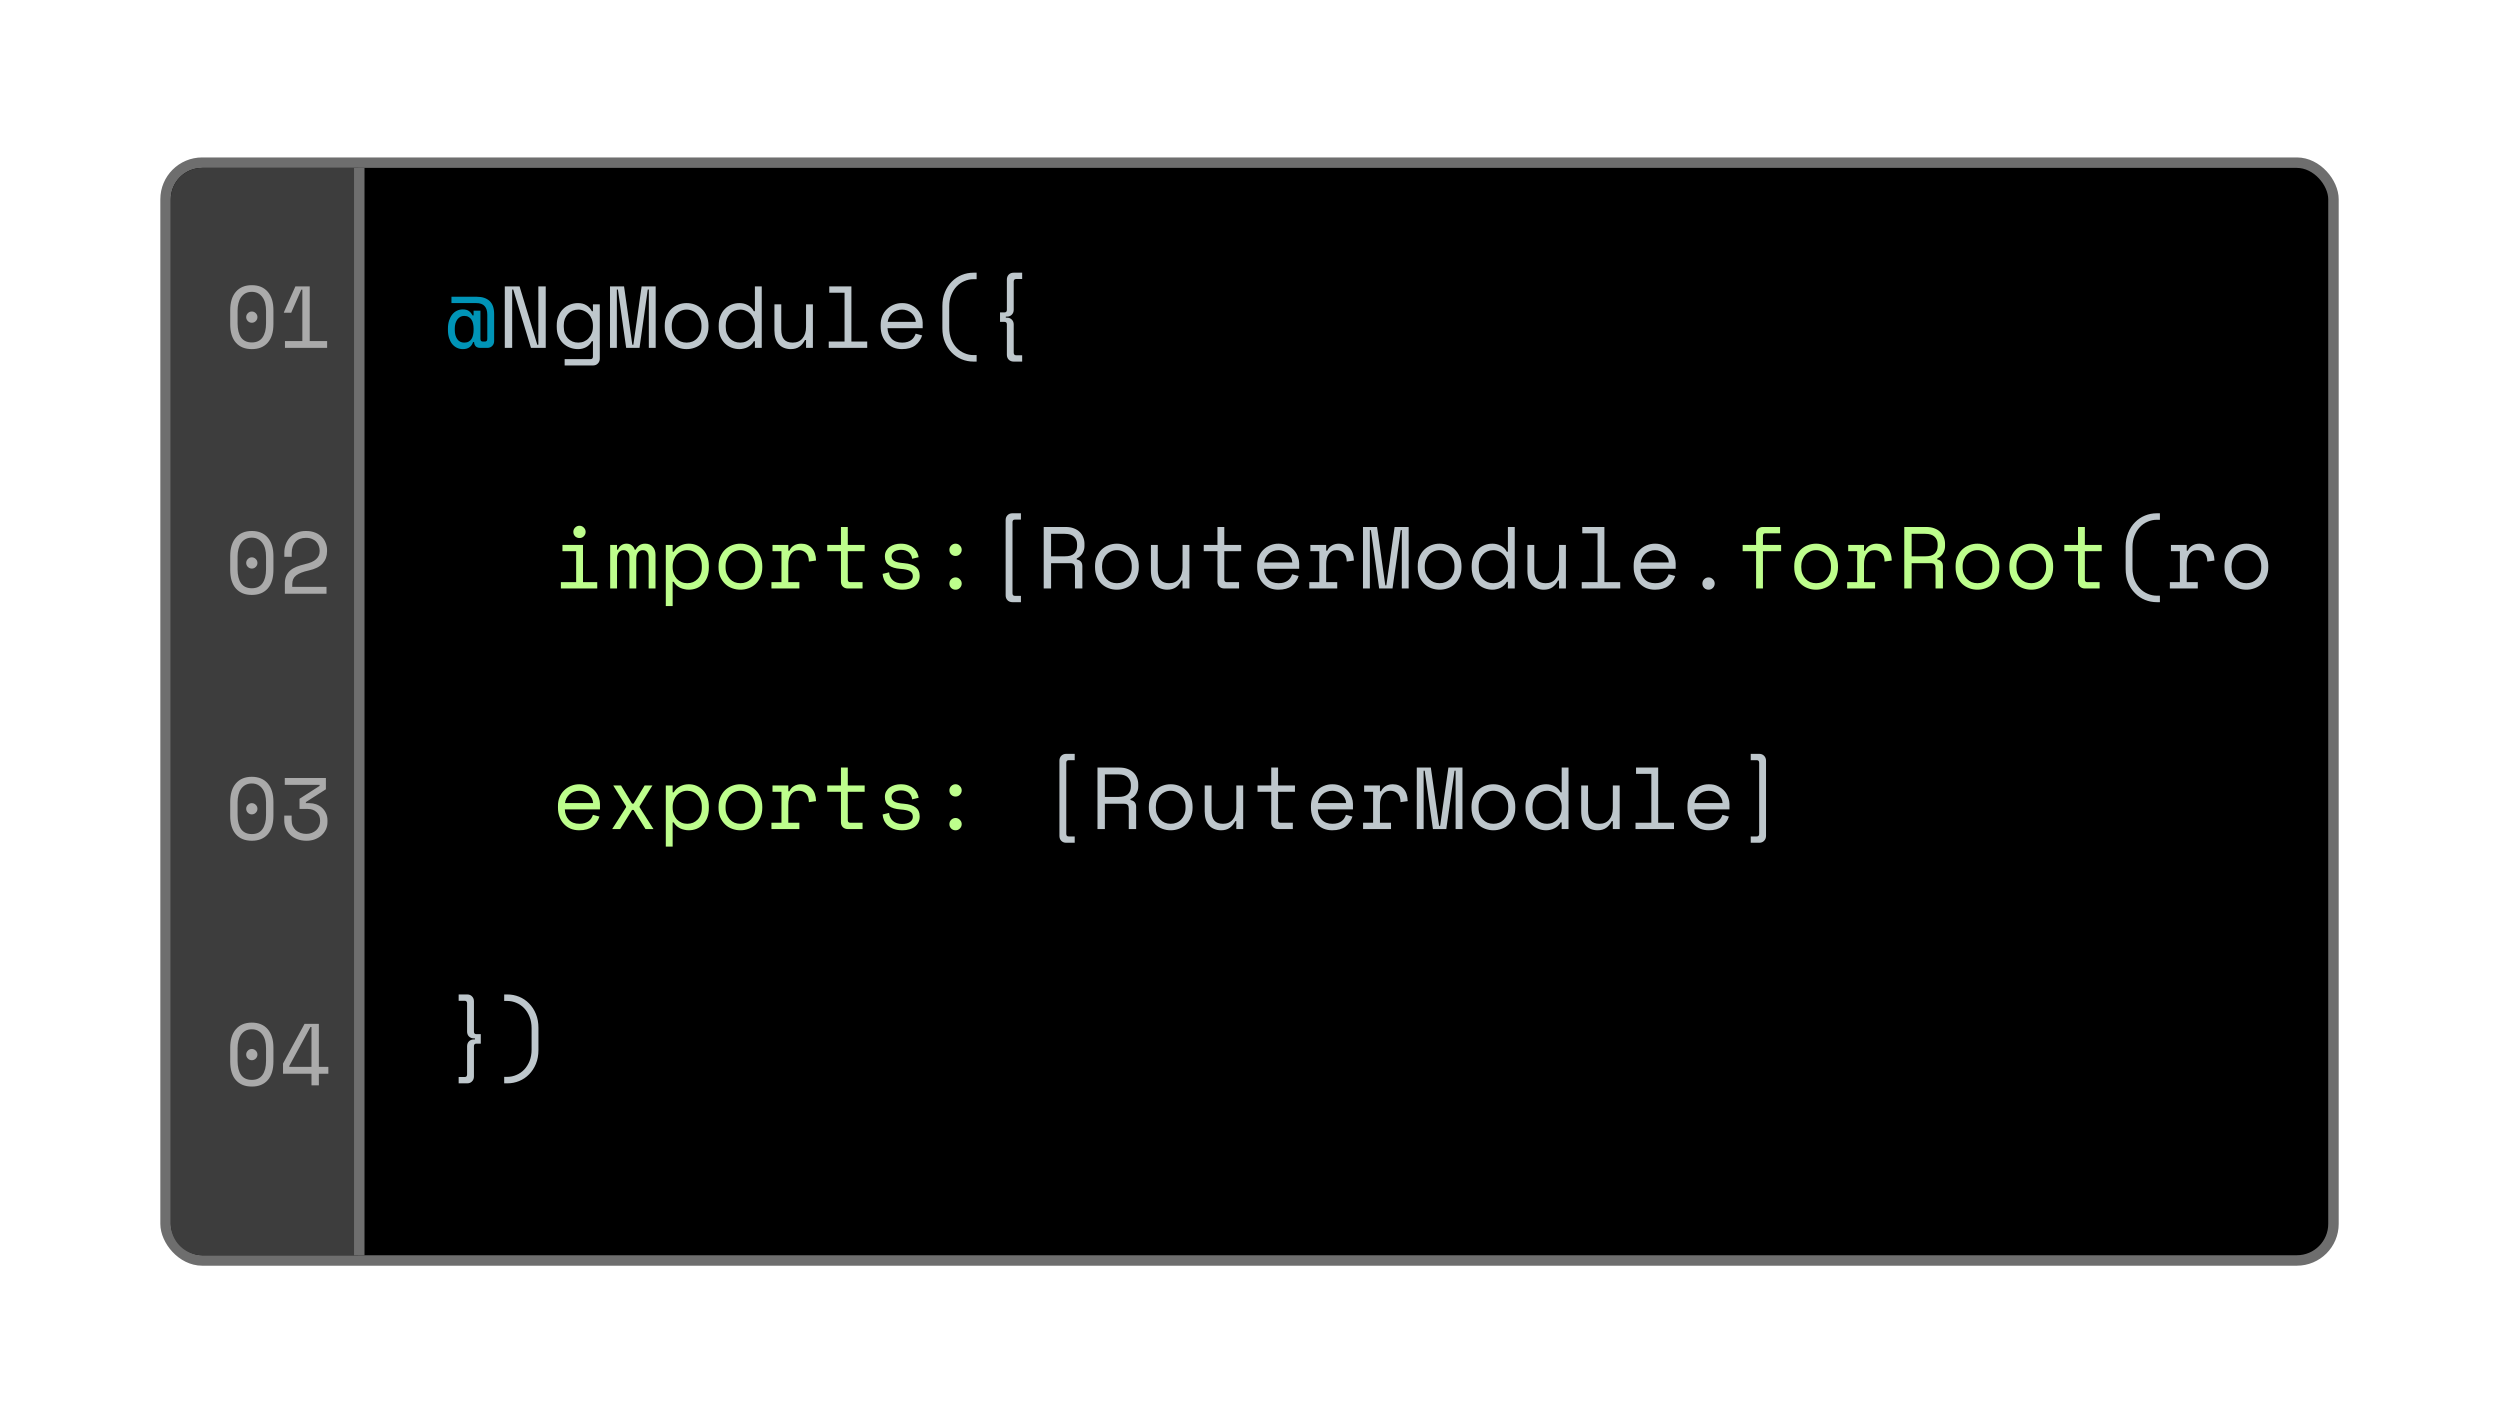 <svg width="478" height="272" viewBox="0 0 478 272" fill="none" xmlns="http://www.w3.org/2000/svg">
<g filter="url(#filter0_d_5305_9374)">
<rect x="31.655" y="27.102" width="414.504" height="209.901" rx="7" fill="black" stroke="#6E6E6E" stroke-width="2"/>
<path d="M32.655 34.102C32.655 30.788 35.342 28.102 38.655 28.102H68.493V236.002H38.655C35.342 236.002 32.655 233.316 32.655 230.002V34.102Z" fill="#3D3D3D"/>
<line x1="68.694" y1="28.102" x2="68.694" y2="236.002" stroke="#6E6E6E" stroke-width="2"/>
</g>
<path d="M44.015 59.327C44.015 57.804 44.379 56.623 45.107 55.783C45.834 54.944 46.848 54.524 48.147 54.524C49.446 54.524 50.459 54.944 51.187 55.783C51.914 56.623 52.278 57.804 52.278 59.327L52.278 61.947C52.278 63.515 51.914 64.707 51.187 65.525C50.459 66.342 49.446 66.751 48.147 66.751C46.848 66.751 45.834 66.342 45.107 65.525C44.379 64.707 44.015 63.515 44.015 61.947L44.015 59.327ZM48.147 65.474C49.054 65.474 49.731 65.161 50.179 64.534C50.638 63.896 50.867 63 50.867 61.847L50.867 59.428C50.867 58.891 50.812 58.404 50.7 57.967C50.588 57.519 50.414 57.138 50.179 56.825C49.955 56.5 49.669 56.248 49.322 56.069C48.986 55.89 48.594 55.8 48.147 55.8C47.688 55.8 47.29 55.89 46.954 56.069C46.618 56.248 46.333 56.5 46.098 56.825C45.874 57.138 45.706 57.519 45.594 57.967C45.482 58.404 45.426 58.891 45.426 59.428L45.426 61.847C45.426 63 45.65 63.896 46.098 64.534C46.557 65.161 47.24 65.474 48.147 65.474ZM47.072 60.637C47.072 60.346 47.178 60.094 47.391 59.882C47.604 59.669 47.855 59.562 48.147 59.562C48.438 59.562 48.69 59.669 48.902 59.882C49.115 60.094 49.221 60.346 49.221 60.637C49.221 60.928 49.115 61.18 48.902 61.393C48.69 61.606 48.438 61.712 48.147 61.712C47.855 61.712 47.604 61.606 47.391 61.393C47.178 61.18 47.072 60.928 47.072 60.637ZM57.809 65.206L57.809 55.38L57.608 55.38L55.676 59.798L54.282 59.798L54.282 59.697L56.482 54.759L59.22 54.759L59.22 65.206L62.545 65.206L62.545 66.516L54.484 66.516L54.484 65.206L57.809 65.206Z" fill="#AAAAAA"/>
<path d="M86.317 57.95L86.317 56.741L91.188 56.741C92.218 56.741 93.024 57.01 93.606 57.547C94.189 58.084 94.48 58.913 94.48 60.033L94.48 65.206C94.48 65.586 94.357 65.9 94.11 66.146C93.875 66.392 93.567 66.516 93.187 66.516L91.843 66.516C91.429 66.516 91.126 66.409 90.936 66.197C90.746 65.973 90.65 65.71 90.65 65.407L90.449 65.407C90.315 65.833 90.085 66.163 89.76 66.398C89.447 66.633 89.027 66.751 88.501 66.751C88.086 66.751 87.706 66.667 87.359 66.499C87.012 66.331 86.709 66.09 86.452 65.777C86.205 65.463 86.009 65.082 85.864 64.635C85.718 64.175 85.645 63.666 85.645 63.106L85.645 62.804C85.645 62.244 85.718 61.74 85.864 61.292C86.009 60.844 86.205 60.464 86.452 60.15C86.709 59.825 87.012 59.579 87.359 59.411C87.706 59.243 88.075 59.159 88.467 59.159C88.982 59.159 89.374 59.26 89.643 59.462C89.923 59.652 90.158 59.932 90.348 60.301L90.55 60.301L90.55 59.395L91.86 59.395L91.86 64.802C91.86 65.138 92.011 65.306 92.313 65.306L92.716 65.306C93.019 65.306 93.17 65.138 93.17 64.802L93.17 60.167C93.17 59.439 92.996 58.891 92.649 58.521C92.313 58.14 91.781 57.95 91.054 57.95L86.317 57.95ZM88.753 65.508C89.089 65.508 89.368 65.446 89.592 65.323C89.828 65.2 90.012 65.032 90.147 64.819C90.292 64.595 90.393 64.338 90.449 64.047C90.516 63.756 90.55 63.442 90.55 63.106L90.55 62.804C90.55 62.49 90.516 62.188 90.449 61.897C90.393 61.606 90.292 61.348 90.147 61.124C90.012 60.9 89.828 60.727 89.592 60.604C89.368 60.469 89.089 60.402 88.753 60.402C88.473 60.402 88.221 60.464 87.997 60.587C87.773 60.71 87.583 60.884 87.426 61.108C87.28 61.32 87.163 61.572 87.073 61.863C86.995 62.154 86.956 62.468 86.956 62.804L86.956 63.106C86.956 63.812 87.112 64.388 87.426 64.836C87.739 65.284 88.182 65.508 88.753 65.508Z" fill="#0094B7"/>
<path d="M102.731 65.911L102.933 65.911L102.933 54.759L104.344 54.759L104.344 66.516L101.522 66.516L98.129 55.364L97.928 55.364L97.928 66.516L96.517 66.516L96.517 54.759L99.339 54.759L102.731 65.911ZM113.368 65.239L113.166 65.239C112.898 65.743 112.528 66.124 112.058 66.381C111.599 66.628 111.095 66.751 110.546 66.751C109.986 66.751 109.46 66.656 108.968 66.465C108.475 66.275 108.038 66.001 107.657 65.642C107.288 65.284 106.991 64.842 106.767 64.316C106.555 63.778 106.448 63.168 106.448 62.485L106.448 62.216C106.448 61.544 106.56 60.945 106.784 60.419C107.008 59.882 107.305 59.434 107.674 59.075C108.044 58.706 108.475 58.426 108.968 58.236C109.46 58.045 109.975 57.95 110.513 57.95C111.117 57.95 111.644 58.084 112.091 58.353C112.55 58.611 112.909 58.991 113.166 59.495L113.368 59.495L113.368 58.185L114.678 58.185L114.678 68.565C114.678 68.945 114.555 69.259 114.308 69.505C114.073 69.751 113.765 69.875 113.385 69.875L107.96 69.875L107.96 68.665L112.914 68.665C113.217 68.665 113.368 68.498 113.368 68.162L113.368 65.239ZM110.58 65.508C110.972 65.508 111.336 65.435 111.672 65.29C112.007 65.144 112.299 64.937 112.545 64.668C112.802 64.399 113.004 64.08 113.15 63.711C113.295 63.33 113.368 62.91 113.368 62.451L113.368 62.25C113.368 61.802 113.295 61.393 113.15 61.024C113.004 60.643 112.802 60.318 112.545 60.05C112.299 59.781 112.002 59.574 111.655 59.428C111.319 59.271 110.961 59.193 110.58 59.193C110.188 59.193 109.818 59.266 109.471 59.411C109.135 59.557 108.839 59.764 108.581 60.033C108.335 60.301 108.139 60.62 107.993 60.99C107.859 61.359 107.792 61.768 107.792 62.216L107.792 62.485C107.792 62.955 107.859 63.375 107.993 63.744C108.139 64.114 108.335 64.433 108.581 64.702C108.839 64.959 109.135 65.161 109.471 65.306C109.807 65.441 110.177 65.508 110.58 65.508ZM116.631 54.759L119.318 54.759L120.897 65.911L121.099 65.911L122.677 54.759L125.365 54.759L125.365 66.516L124.055 66.516L124.055 55.364L123.853 55.364L122.274 66.516L119.722 66.516L118.143 55.364L117.941 55.364L117.941 66.516L116.631 66.516L116.631 54.759ZM135.464 62.451C135.464 63.145 135.346 63.761 135.111 64.299C134.887 64.825 134.585 65.273 134.204 65.642C133.823 66.001 133.376 66.275 132.86 66.465C132.357 66.656 131.83 66.751 131.282 66.751C130.722 66.751 130.19 66.656 129.686 66.465C129.182 66.275 128.74 66.001 128.359 65.642C127.979 65.273 127.671 64.825 127.436 64.299C127.212 63.761 127.1 63.145 127.1 62.451L127.1 62.25C127.1 61.567 127.212 60.962 127.436 60.436C127.671 59.898 127.979 59.445 128.359 59.075C128.751 58.706 129.199 58.426 129.703 58.236C130.207 58.045 130.733 57.95 131.282 57.95C131.83 57.95 132.357 58.045 132.86 58.236C133.364 58.426 133.807 58.706 134.187 59.075C134.579 59.445 134.887 59.898 135.111 60.436C135.346 60.962 135.464 61.567 135.464 62.25L135.464 62.451ZM131.282 65.508C131.685 65.508 132.054 65.441 132.39 65.306C132.737 65.161 133.04 64.954 133.297 64.685C133.555 64.416 133.756 64.097 133.902 63.728C134.047 63.347 134.12 62.922 134.12 62.451L134.12 62.25C134.12 61.802 134.047 61.393 133.902 61.024C133.756 60.643 133.555 60.318 133.297 60.05C133.04 59.781 132.737 59.574 132.39 59.428C132.043 59.271 131.674 59.193 131.282 59.193C130.89 59.193 130.52 59.271 130.173 59.428C129.826 59.574 129.524 59.781 129.266 60.05C129.009 60.318 128.807 60.643 128.662 61.024C128.516 61.393 128.443 61.802 128.443 62.25L128.443 62.451C128.443 62.922 128.516 63.347 128.662 63.728C128.807 64.097 129.009 64.416 129.266 64.685C129.524 64.954 129.821 65.161 130.156 65.306C130.504 65.441 130.879 65.508 131.282 65.508ZM144.337 65.239L144.135 65.239C144.001 65.497 143.827 65.721 143.615 65.911C143.413 66.101 143.189 66.258 142.943 66.381C142.708 66.504 142.456 66.594 142.187 66.65C141.918 66.717 141.661 66.751 141.414 66.751C140.855 66.751 140.334 66.656 139.852 66.465C139.371 66.275 138.945 66.001 138.576 65.642C138.218 65.284 137.932 64.842 137.719 64.316C137.518 63.778 137.417 63.168 137.417 62.485L137.417 62.216C137.417 61.544 137.523 60.945 137.736 60.419C137.949 59.882 138.234 59.434 138.593 59.075C138.951 58.706 139.371 58.426 139.852 58.236C140.334 58.045 140.843 57.95 141.381 57.95C141.952 57.95 142.484 58.079 142.976 58.336C143.48 58.583 143.866 58.969 144.135 59.495L144.337 59.495L144.337 54.759L145.647 54.759L145.647 66.516L144.337 66.516L144.337 65.239ZM141.549 65.508C141.941 65.508 142.305 65.435 142.64 65.29C142.976 65.144 143.267 64.937 143.514 64.668C143.771 64.4 143.973 64.08 144.118 63.711C144.264 63.33 144.337 62.91 144.337 62.451L144.337 62.25C144.337 61.802 144.264 61.393 144.118 61.024C143.973 60.643 143.771 60.318 143.514 60.05C143.267 59.781 142.971 59.574 142.624 59.428C142.288 59.271 141.929 59.193 141.549 59.193C141.157 59.193 140.787 59.266 140.44 59.411C140.104 59.557 139.808 59.764 139.55 60.033C139.304 60.301 139.108 60.62 138.962 60.99C138.828 61.359 138.761 61.768 138.761 62.216L138.761 62.485C138.761 62.955 138.828 63.375 138.962 63.744C139.108 64.114 139.304 64.433 139.55 64.702C139.808 64.959 140.104 65.161 140.44 65.306C140.776 65.441 141.146 65.508 141.549 65.508ZM154.117 58.185L155.427 58.185L155.427 66.516L154.117 66.516L154.117 65.004L153.915 65.004C153.646 65.541 153.294 65.967 152.857 66.281C152.42 66.594 151.866 66.751 151.194 66.751C150.735 66.751 150.31 66.672 149.918 66.516C149.537 66.37 149.207 66.146 148.927 65.844C148.658 65.541 148.445 65.166 148.289 64.719C148.143 64.271 148.07 63.75 148.07 63.157L148.07 58.185L149.38 58.185L149.38 62.989C149.38 63.862 149.56 64.5 149.918 64.903C150.276 65.306 150.825 65.508 151.564 65.508C152.359 65.508 152.98 65.239 153.428 64.702C153.887 64.153 154.117 63.425 154.117 62.518L154.117 58.185ZM158.455 65.306L161.478 65.306L161.478 55.968L158.556 55.968L158.556 54.759L162.788 54.759L162.788 65.306L165.811 65.306L165.811 66.516L158.455 66.516L158.455 65.306ZM169.696 62.754C169.73 63.582 169.987 64.248 170.469 64.752C170.95 65.256 171.622 65.508 172.484 65.508C172.876 65.508 173.217 65.463 173.509 65.374C173.8 65.284 174.046 65.161 174.248 65.004C174.46 64.847 174.628 64.668 174.751 64.467C174.886 64.254 174.992 64.03 175.07 63.795L176.313 64.131C176.078 64.903 175.642 65.536 175.003 66.029C174.376 66.51 173.525 66.751 172.45 66.751C171.857 66.751 171.308 66.65 170.805 66.448C170.312 66.236 169.886 65.939 169.528 65.558C169.17 65.178 168.89 64.724 168.688 64.198C168.487 63.672 168.386 63.089 168.386 62.451L168.386 62.048C168.386 61.466 168.487 60.923 168.688 60.419C168.901 59.915 169.192 59.484 169.562 59.126C169.931 58.756 170.362 58.471 170.855 58.269C171.359 58.056 171.902 57.95 172.484 57.95C173.167 57.95 173.755 58.079 174.248 58.336C174.751 58.583 175.16 58.891 175.474 59.26C175.798 59.63 176.033 60.033 176.179 60.469C176.336 60.906 176.414 61.309 176.414 61.679L176.414 62.754L169.696 62.754ZM172.484 59.193C172.115 59.193 171.767 59.255 171.443 59.378C171.129 59.49 170.849 59.652 170.603 59.865C170.368 60.078 170.172 60.329 170.015 60.621C169.87 60.901 169.774 61.208 169.73 61.544L175.104 61.544C175.082 61.186 174.992 60.861 174.835 60.57C174.69 60.279 174.494 60.033 174.248 59.831C174.012 59.63 173.738 59.473 173.425 59.361C173.122 59.249 172.809 59.193 172.484 59.193ZM186.731 67.893L186.731 69.136L186.127 69.136C185.343 69.136 184.593 68.99 183.876 68.699C183.16 68.408 182.527 67.983 181.978 67.423C181.43 66.874 180.993 66.208 180.668 65.424C180.344 64.64 180.181 63.75 180.181 62.754L180.181 58.521C180.181 57.536 180.344 56.651 180.668 55.867C180.993 55.072 181.43 54.401 181.978 53.852C182.527 53.292 183.16 52.867 183.876 52.576C184.593 52.285 185.343 52.139 186.127 52.139L186.731 52.139L186.731 53.382L186.127 53.382C185.522 53.382 184.94 53.505 184.38 53.751C183.82 53.986 183.328 54.328 182.902 54.776C182.477 55.224 182.135 55.772 181.878 56.422C181.62 57.06 181.491 57.782 181.491 58.588L181.491 62.686C181.491 63.492 181.62 64.22 181.878 64.87C182.135 65.508 182.477 66.051 182.902 66.499C183.328 66.947 183.82 67.288 184.38 67.523C184.94 67.77 185.522 67.893 186.127 67.893L186.731 67.893ZM192.514 53.449C192.514 53.068 192.632 52.755 192.867 52.508C193.113 52.262 193.427 52.139 193.807 52.139L195.436 52.139L195.436 53.348L194.278 53.348C193.975 53.348 193.824 53.516 193.824 53.852L193.824 59.227C193.824 59.607 193.701 59.921 193.455 60.167C193.22 60.413 192.906 60.537 192.514 60.537L192.313 60.537L192.313 60.738L192.514 60.738C192.906 60.738 193.22 60.861 193.455 61.108C193.701 61.354 193.824 61.667 193.824 62.048L193.824 67.423C193.824 67.758 193.975 67.927 194.278 67.927L195.436 67.927L195.436 69.136L193.807 69.136C193.427 69.136 193.113 69.013 192.867 68.766C192.632 68.52 192.514 68.206 192.514 67.826L192.514 62.031C192.514 61.707 192.363 61.544 192.061 61.544L191.204 61.544L191.204 59.73L192.061 59.73C192.363 59.73 192.514 59.568 192.514 59.243L192.514 53.449ZM192.279 99.449C192.279 99.068 192.397 98.755 192.632 98.508C192.878 98.262 193.192 98.139 193.572 98.139L195.201 98.139L195.201 99.348L194.042 99.348C193.74 99.348 193.589 99.516 193.589 99.852L193.589 113.423C193.589 113.759 193.74 113.926 194.042 113.926L195.201 113.926L195.201 115.136L193.572 115.136C193.192 115.136 192.878 115.013 192.632 114.766C192.397 114.52 192.279 114.206 192.279 113.826L192.279 99.449ZM206.946 112.516L205.536 112.516L205.536 108.586C205.536 108.294 205.468 108.071 205.334 107.914C205.2 107.757 204.964 107.679 204.629 107.679L200.967 107.679L200.967 112.516L199.556 112.516L199.556 100.759L203.755 100.759C204.36 100.759 204.886 100.849 205.334 101.028C205.782 101.196 206.151 101.425 206.442 101.716C206.745 102.007 206.969 102.349 207.114 102.741C207.271 103.122 207.349 103.525 207.349 103.95L207.349 104.454C207.349 104.891 207.226 105.327 206.98 105.764C206.745 106.201 206.375 106.537 205.871 106.772L205.871 106.973C206.207 107.029 206.47 107.164 206.661 107.376C206.851 107.589 206.946 107.891 206.946 108.283L206.946 112.516ZM200.967 106.369L203.587 106.369C204.382 106.369 204.97 106.201 205.351 105.865C205.743 105.518 205.939 105.014 205.939 104.353L205.939 104.051C205.939 103.457 205.743 102.982 205.351 102.623C204.97 102.254 204.382 102.069 203.587 102.069L200.967 102.069L200.967 106.369ZM217.734 108.451C217.734 109.145 217.616 109.761 217.381 110.299C217.157 110.825 216.855 111.273 216.474 111.642C216.094 112.001 215.646 112.275 215.131 112.465C214.627 112.656 214.101 112.751 213.552 112.751C212.992 112.751 212.46 112.656 211.956 112.465C211.453 112.275 211.01 112.001 210.63 111.642C210.249 111.273 209.941 110.825 209.706 110.299C209.482 109.761 209.37 109.145 209.37 108.451L209.37 108.25C209.37 107.567 209.482 106.962 209.706 106.436C209.941 105.898 210.249 105.445 210.63 105.075C211.021 104.706 211.469 104.426 211.973 104.236C212.477 104.045 213.003 103.95 213.552 103.95C214.101 103.95 214.627 104.045 215.131 104.236C215.635 104.426 216.077 104.706 216.458 105.075C216.849 105.445 217.157 105.898 217.381 106.436C217.616 106.962 217.734 107.567 217.734 108.25L217.734 108.451ZM213.552 111.508C213.955 111.508 214.325 111.441 214.66 111.306C215.008 111.161 215.31 110.954 215.567 110.685C215.825 110.416 216.026 110.097 216.172 109.728C216.318 109.347 216.39 108.922 216.39 108.451L216.39 108.25C216.39 107.802 216.318 107.393 216.172 107.024C216.026 106.643 215.825 106.318 215.567 106.05C215.31 105.781 215.008 105.574 214.66 105.428C214.313 105.271 213.944 105.193 213.552 105.193C213.16 105.193 212.791 105.271 212.443 105.428C212.096 105.574 211.794 105.781 211.537 106.05C211.279 106.318 211.077 106.643 210.932 107.024C210.786 107.393 210.714 107.802 210.714 108.25L210.714 108.451C210.714 108.922 210.786 109.347 210.932 109.728C211.077 110.097 211.279 110.416 211.537 110.685C211.794 110.954 212.091 111.161 212.427 111.306C212.774 111.441 213.149 111.508 213.552 111.508ZM226.103 104.185L227.413 104.185L227.413 112.516L226.103 112.516L226.103 111.004L225.902 111.004C225.633 111.542 225.28 111.967 224.843 112.281C224.407 112.594 223.853 112.751 223.181 112.751C222.722 112.751 222.296 112.672 221.904 112.516C221.524 112.37 221.193 112.146 220.913 111.844C220.645 111.542 220.432 111.166 220.275 110.719C220.13 110.271 220.057 109.75 220.057 109.157L220.057 104.185L221.367 104.185L221.367 108.989C221.367 109.862 221.546 110.5 221.904 110.903C222.263 111.306 222.811 111.508 223.55 111.508C224.345 111.508 224.967 111.239 225.414 110.702C225.874 110.153 226.103 109.425 226.103 108.518L226.103 104.185ZM230.156 104.185L232.776 104.185L232.776 100.759L234.086 100.759L234.086 104.185L237.311 104.185L237.311 105.395L234.086 105.395L234.086 110.803C234.086 111.138 234.237 111.306 234.539 111.306L236.907 111.306L236.907 112.516L234.069 112.516C233.688 112.516 233.375 112.393 233.129 112.146C232.893 111.9 232.776 111.586 232.776 111.206L232.776 105.395L230.156 105.395L230.156 104.185ZM241.682 108.754C241.716 109.582 241.974 110.248 242.455 110.752C242.936 111.256 243.608 111.508 244.47 111.508C244.862 111.508 245.204 111.463 245.495 111.374C245.786 111.284 246.032 111.161 246.234 111.004C246.447 110.847 246.615 110.668 246.738 110.467C246.872 110.254 246.979 110.03 247.057 109.795L248.3 110.131C248.065 110.903 247.628 111.536 246.99 112.029C246.363 112.51 245.512 112.751 244.437 112.751C243.843 112.751 243.295 112.65 242.791 112.449C242.298 112.236 241.873 111.939 241.515 111.558C241.156 111.178 240.876 110.724 240.675 110.198C240.473 109.672 240.372 109.089 240.372 108.451L240.372 108.048C240.372 107.466 240.473 106.923 240.675 106.419C240.887 105.915 241.179 105.484 241.548 105.126C241.918 104.756 242.349 104.471 242.841 104.269C243.345 104.057 243.888 103.95 244.47 103.95C245.153 103.95 245.741 104.079 246.234 104.336C246.738 104.583 247.146 104.891 247.46 105.26C247.785 105.63 248.02 106.033 248.165 106.469C248.322 106.906 248.401 107.309 248.401 107.679L248.401 108.754L241.682 108.754ZM244.47 105.193C244.101 105.193 243.754 105.255 243.429 105.378C243.116 105.49 242.836 105.652 242.589 105.865C242.354 106.078 242.158 106.329 242.002 106.621C241.856 106.901 241.761 107.208 241.716 107.544L247.091 107.544C247.068 107.186 246.979 106.861 246.822 106.57C246.676 106.279 246.48 106.033 246.234 105.831C245.999 105.63 245.724 105.473 245.411 105.361C245.109 105.249 244.795 105.193 244.47 105.193ZM250.539 104.185L253.562 104.185L253.562 105.294L253.763 105.294C253.976 104.835 254.278 104.499 254.67 104.286C255.062 104.062 255.51 103.95 256.014 103.95C256.854 103.95 257.531 104.224 258.046 104.773C258.561 105.322 258.835 106.122 258.869 107.175L257.492 107.376C257.492 106.604 257.307 106.05 256.938 105.714C256.568 105.367 256.115 105.193 255.577 105.193C255.23 105.193 254.928 105.26 254.67 105.395C254.424 105.529 254.217 105.714 254.049 105.949C253.881 106.184 253.758 106.458 253.679 106.772C253.601 107.085 253.562 107.421 253.562 107.779L253.562 111.306L255.678 111.306L255.678 112.516L250.337 112.516L250.337 111.306L252.252 111.306L252.252 105.395L250.539 105.395L250.539 104.185ZM260.604 100.759L263.291 100.759L264.87 111.911L265.072 111.911L266.65 100.759L269.338 100.759L269.338 112.516L268.028 112.516L268.028 101.364L267.826 101.364L266.247 112.516L263.694 112.516L262.116 101.364L261.914 101.364L261.914 112.516L260.604 112.516L260.604 100.759ZM279.437 108.451C279.437 109.145 279.319 109.761 279.084 110.299C278.86 110.825 278.558 111.273 278.177 111.642C277.796 112.001 277.348 112.275 276.833 112.465C276.329 112.656 275.803 112.751 275.255 112.751C274.695 112.751 274.163 112.656 273.659 112.465C273.155 112.275 272.713 112.001 272.332 111.642C271.952 111.273 271.644 110.825 271.408 110.299C271.185 109.761 271.073 109.145 271.073 108.451L271.073 108.25C271.073 107.567 271.185 106.962 271.408 106.436C271.644 105.898 271.952 105.445 272.332 105.075C272.724 104.706 273.172 104.426 273.676 104.236C274.18 104.045 274.706 103.95 275.255 103.95C275.803 103.95 276.329 104.045 276.833 104.236C277.337 104.426 277.779 104.706 278.16 105.075C278.552 105.445 278.86 105.898 279.084 106.436C279.319 106.962 279.437 107.567 279.437 108.25L279.437 108.451ZM275.255 111.508C275.658 111.508 276.027 111.441 276.363 111.306C276.71 111.161 277.012 110.954 277.27 110.685C277.528 110.416 277.729 110.097 277.875 109.728C278.02 109.347 278.093 108.922 278.093 108.451L278.093 108.25C278.093 107.802 278.02 107.393 277.875 107.024C277.729 106.643 277.528 106.318 277.27 106.05C277.012 105.781 276.71 105.574 276.363 105.428C276.016 105.271 275.646 105.193 275.255 105.193C274.863 105.193 274.493 105.271 274.146 105.428C273.799 105.574 273.497 105.781 273.239 106.05C272.982 106.318 272.78 106.643 272.635 107.024C272.489 107.393 272.416 107.802 272.416 108.25L272.416 108.451C272.416 108.922 272.489 109.347 272.635 109.728C272.78 110.097 272.982 110.416 273.239 110.685C273.497 110.954 273.793 111.161 274.129 111.306C274.476 111.441 274.852 111.508 275.255 111.508ZM288.31 111.239L288.108 111.239C287.974 111.497 287.8 111.721 287.587 111.911C287.386 112.101 287.162 112.258 286.916 112.381C286.68 112.505 286.429 112.594 286.16 112.65C285.891 112.717 285.634 112.751 285.387 112.751C284.827 112.751 284.307 112.656 283.825 112.465C283.344 112.275 282.918 112.001 282.549 111.642C282.191 111.284 281.905 110.842 281.692 110.316C281.491 109.778 281.39 109.168 281.39 108.485L281.39 108.216C281.39 107.544 281.496 106.945 281.709 106.419C281.922 105.882 282.207 105.434 282.566 105.075C282.924 104.706 283.344 104.426 283.825 104.236C284.307 104.045 284.816 103.95 285.354 103.95C285.925 103.95 286.456 104.079 286.949 104.336C287.453 104.583 287.839 104.969 288.108 105.495L288.31 105.495L288.31 100.759L289.62 100.759L289.62 112.516L288.31 112.516L288.31 111.239ZM285.522 111.508C285.913 111.508 286.277 111.435 286.613 111.29C286.949 111.144 287.24 110.937 287.487 110.668C287.744 110.4 287.946 110.08 288.091 109.711C288.237 109.33 288.31 108.91 288.31 108.451L288.31 108.25C288.31 107.802 288.237 107.393 288.091 107.024C287.946 106.643 287.744 106.318 287.487 106.05C287.24 105.781 286.944 105.574 286.596 105.428C286.261 105.271 285.902 105.193 285.522 105.193C285.13 105.193 284.76 105.266 284.413 105.411C284.077 105.557 283.78 105.764 283.523 106.033C283.277 106.301 283.081 106.621 282.935 106.99C282.801 107.36 282.734 107.768 282.734 108.216L282.734 108.485C282.734 108.955 282.801 109.375 282.935 109.745C283.081 110.114 283.277 110.433 283.523 110.702C283.78 110.959 284.077 111.161 284.413 111.306C284.749 111.441 285.118 111.508 285.522 111.508ZM298.089 104.185L299.4 104.185L299.4 112.516L298.089 112.516L298.089 111.004L297.888 111.004C297.619 111.542 297.267 111.967 296.83 112.281C296.393 112.594 295.839 112.751 295.167 112.751C294.708 112.751 294.283 112.672 293.891 112.516C293.51 112.37 293.18 112.146 292.9 111.844C292.631 111.542 292.418 111.167 292.262 110.719C292.116 110.271 292.043 109.75 292.043 109.157L292.043 104.185L293.353 104.185L293.353 108.989C293.353 109.862 293.532 110.5 293.891 110.903C294.249 111.306 294.798 111.508 295.537 111.508C296.332 111.508 296.953 111.239 297.401 110.702C297.86 110.153 298.089 109.425 298.089 108.518L298.089 104.185ZM302.428 111.306L305.451 111.306L305.451 101.968L302.529 101.968L302.529 100.759L306.761 100.759L306.761 111.306L309.784 111.306L309.784 112.516L302.428 112.516L302.428 111.306ZM313.669 108.754C313.702 109.582 313.96 110.248 314.441 110.752C314.923 111.256 315.595 111.508 316.457 111.508C316.849 111.508 317.19 111.463 317.481 111.374C317.772 111.284 318.019 111.161 318.22 111.004C318.433 110.847 318.601 110.668 318.724 110.467C318.859 110.254 318.965 110.03 319.043 109.795L320.286 110.131C320.051 110.903 319.614 111.536 318.976 112.029C318.349 112.51 317.498 112.751 316.423 112.751C315.83 112.751 315.281 112.65 314.777 112.449C314.285 112.236 313.859 111.939 313.501 111.558C313.143 111.178 312.863 110.724 312.661 110.198C312.46 109.672 312.359 109.09 312.359 108.451L312.359 108.048C312.359 107.466 312.46 106.923 312.661 106.419C312.874 105.915 313.165 105.484 313.535 105.126C313.904 104.756 314.335 104.471 314.828 104.269C315.332 104.057 315.875 103.95 316.457 103.95C317.14 103.95 317.728 104.079 318.22 104.336C318.724 104.583 319.133 104.891 319.446 105.26C319.771 105.63 320.006 106.033 320.152 106.469C320.309 106.906 320.387 107.309 320.387 107.679L320.387 108.754L313.669 108.754ZM316.457 105.193C316.087 105.193 315.74 105.255 315.416 105.378C315.102 105.49 314.822 105.652 314.576 105.865C314.341 106.078 314.145 106.33 313.988 106.621C313.842 106.901 313.747 107.208 313.702 107.544L319.077 107.544C319.055 107.186 318.965 106.861 318.808 106.57C318.663 106.279 318.467 106.033 318.22 105.831C317.985 105.63 317.711 105.473 317.397 105.361C317.095 105.249 316.782 105.193 316.457 105.193ZM325.498 111.575C325.498 111.251 325.61 110.976 325.834 110.752C326.069 110.517 326.349 110.4 326.673 110.4C326.998 110.4 327.272 110.517 327.496 110.752C327.732 110.976 327.849 111.251 327.849 111.575C327.849 111.9 327.732 112.18 327.496 112.415C327.272 112.639 326.998 112.751 326.673 112.751C326.349 112.751 326.069 112.639 325.834 112.415C325.61 112.18 325.498 111.9 325.498 111.575ZM412.974 113.893L412.974 115.136L412.37 115.136C411.586 115.136 410.836 114.99 410.119 114.699C409.403 114.408 408.77 113.983 408.221 113.423C407.673 112.874 407.236 112.208 406.911 111.424C406.587 110.64 406.424 109.75 406.424 108.754L406.424 104.521C406.424 103.536 406.587 102.651 406.911 101.868C407.236 101.073 407.673 100.401 408.221 99.852C408.77 99.292 409.403 98.867 410.119 98.576C410.836 98.285 411.586 98.139 412.37 98.139L412.974 98.139L412.974 99.382L412.37 99.382C411.765 99.382 411.183 99.505 410.623 99.751C410.063 99.987 409.571 100.328 409.145 100.776C408.72 101.224 408.378 101.772 408.121 102.422C407.863 103.06 407.734 103.782 407.734 104.588L407.734 108.686C407.734 109.493 407.863 110.22 408.121 110.87C408.378 111.508 408.72 112.051 409.145 112.499C409.571 112.947 410.063 113.288 410.623 113.523C411.183 113.77 411.765 113.893 412.37 113.893L412.974 113.893ZM415.079 104.185L418.102 104.185L418.102 105.294L418.304 105.294C418.516 104.835 418.819 104.499 419.211 104.286C419.603 104.062 420.05 103.95 420.554 103.95C421.394 103.95 422.071 104.225 422.586 104.773C423.102 105.322 423.376 106.122 423.409 107.175L422.032 107.376C422.032 106.604 421.847 106.05 421.478 105.714C421.108 105.367 420.655 105.193 420.118 105.193C419.77 105.193 419.468 105.26 419.211 105.395C418.964 105.529 418.757 105.714 418.589 105.949C418.421 106.184 418.298 106.458 418.22 106.772C418.141 107.085 418.102 107.421 418.102 107.78L418.102 111.307L420.218 111.307L420.218 112.516L414.877 112.516L414.877 111.307L416.792 111.307L416.792 105.395L415.079 105.395L415.079 104.185ZM433.693 108.451C433.693 109.146 433.576 109.761 433.341 110.299C433.117 110.825 432.814 111.273 432.434 111.642C432.053 112.001 431.605 112.275 431.09 112.465C430.586 112.656 430.06 112.751 429.511 112.751C428.951 112.751 428.42 112.656 427.916 112.465C427.412 112.275 426.97 112.001 426.589 111.642C426.208 111.273 425.9 110.825 425.665 110.299C425.441 109.761 425.329 109.146 425.329 108.451L425.329 108.25C425.329 107.567 425.441 106.962 425.665 106.436C425.9 105.898 426.208 105.445 426.589 105.076C426.981 104.706 427.429 104.426 427.932 104.236C428.436 104.045 428.963 103.95 429.511 103.95C430.06 103.95 430.586 104.045 431.09 104.236C431.594 104.426 432.036 104.706 432.417 105.076C432.809 105.445 433.117 105.898 433.341 106.436C433.576 106.962 433.693 107.567 433.693 108.25L433.693 108.451ZM429.511 111.508C429.914 111.508 430.284 111.441 430.62 111.307C430.967 111.161 431.269 110.954 431.527 110.685C431.784 110.416 431.986 110.097 432.131 109.728C432.277 109.347 432.35 108.922 432.35 108.451L432.35 108.25C432.35 107.802 432.277 107.393 432.131 107.024C431.986 106.643 431.784 106.318 431.527 106.05C431.269 105.781 430.967 105.574 430.62 105.428C430.273 105.271 429.903 105.193 429.511 105.193C429.119 105.193 428.75 105.271 428.403 105.428C428.056 105.574 427.753 105.781 427.496 106.05C427.238 106.318 427.037 106.643 426.891 107.024C426.746 107.393 426.673 107.802 426.673 108.25L426.673 108.451C426.673 108.922 426.746 109.347 426.891 109.728C427.037 110.097 427.238 110.416 427.496 110.685C427.753 110.954 428.05 111.161 428.386 111.307C428.733 111.441 429.108 111.508 429.511 111.508ZM202.563 145.449C202.563 145.068 202.68 144.755 202.915 144.508C203.162 144.262 203.475 144.139 203.856 144.139L205.485 144.139L205.485 145.348L204.326 145.348C204.024 145.348 203.873 145.516 203.873 145.852L203.873 159.423C203.873 159.759 204.024 159.926 204.326 159.926L205.485 159.926L205.485 161.136L203.856 161.136C203.475 161.136 203.162 161.013 202.915 160.766C202.68 160.52 202.563 160.206 202.563 159.826L202.563 145.449ZM217.23 158.516L215.819 158.516L215.819 154.586C215.819 154.294 215.752 154.071 215.618 153.914C215.483 153.757 215.248 153.679 214.912 153.679L211.251 153.679L211.251 158.516L209.84 158.516L209.84 146.759L214.039 146.759C214.644 146.759 215.17 146.849 215.618 147.028C216.066 147.196 216.435 147.425 216.726 147.716C217.029 148.007 217.252 148.349 217.398 148.741C217.555 149.122 217.633 149.525 217.633 149.95L217.633 150.454C217.633 150.891 217.51 151.327 217.264 151.764C217.029 152.201 216.659 152.537 216.155 152.772L216.155 152.973C216.491 153.029 216.754 153.164 216.945 153.376C217.135 153.589 217.23 153.891 217.23 154.283L217.23 158.516ZM211.251 152.369L213.871 152.369C214.666 152.369 215.254 152.201 215.635 151.865C216.026 151.518 216.222 151.014 216.222 150.353L216.222 150.051C216.222 149.457 216.026 148.982 215.635 148.623C215.254 148.254 214.666 148.069 213.871 148.069L211.251 148.069L211.251 152.369ZM228.018 154.451C228.018 155.145 227.9 155.761 227.665 156.299C227.441 156.825 227.139 157.273 226.758 157.642C226.377 158.001 225.93 158.275 225.414 158.465C224.911 158.656 224.384 158.751 223.836 158.751C223.276 158.751 222.744 158.656 222.24 158.465C221.736 158.275 221.294 158.001 220.913 157.642C220.533 157.273 220.225 156.825 219.99 156.299C219.766 155.761 219.654 155.145 219.654 154.451L219.654 154.25C219.654 153.567 219.766 152.962 219.99 152.436C220.225 151.898 220.533 151.445 220.913 151.075C221.305 150.706 221.753 150.426 222.257 150.236C222.761 150.045 223.287 149.95 223.836 149.95C224.384 149.95 224.911 150.045 225.414 150.236C225.918 150.426 226.361 150.706 226.741 151.075C227.133 151.445 227.441 151.898 227.665 152.436C227.9 152.962 228.018 153.567 228.018 154.25L228.018 154.451ZM223.836 157.508C224.239 157.508 224.608 157.441 224.944 157.306C225.291 157.161 225.594 156.954 225.851 156.685C226.109 156.416 226.31 156.097 226.456 155.728C226.601 155.347 226.674 154.922 226.674 154.451L226.674 154.25C226.674 153.802 226.601 153.393 226.456 153.024C226.31 152.643 226.109 152.318 225.851 152.05C225.594 151.781 225.291 151.574 224.944 151.428C224.597 151.271 224.228 151.193 223.836 151.193C223.444 151.193 223.074 151.271 222.727 151.428C222.38 151.574 222.078 151.781 221.82 152.05C221.563 152.318 221.361 152.643 221.216 153.024C221.07 153.393 220.997 153.802 220.997 154.25L220.997 154.451C220.997 154.922 221.07 155.347 221.216 155.728C221.361 156.097 221.563 156.416 221.82 156.685C222.078 156.954 222.375 157.161 222.71 157.306C223.058 157.441 223.433 157.508 223.836 157.508ZM236.387 150.185L237.697 150.185L237.697 158.516L236.387 158.516L236.387 157.004L236.185 157.004C235.917 157.542 235.564 157.967 235.127 158.281C234.691 158.594 234.136 158.751 233.464 158.751C233.005 158.751 232.58 158.672 232.188 158.516C231.807 158.37 231.477 158.146 231.197 157.844C230.928 157.542 230.716 157.166 230.559 156.719C230.413 156.271 230.341 155.75 230.341 155.157L230.341 150.185L231.651 150.185L231.651 154.989C231.651 155.862 231.83 156.5 232.188 156.903C232.546 157.306 233.095 157.508 233.834 157.508C234.629 157.508 235.25 157.239 235.698 156.702C236.157 156.153 236.387 155.425 236.387 154.518L236.387 150.185ZM240.44 150.185L243.06 150.185L243.06 146.759L244.37 146.759L244.37 150.185L247.594 150.185L247.594 151.395L244.37 151.395L244.37 156.803C244.37 157.138 244.521 157.306 244.823 157.306L247.191 157.306L247.191 158.516L244.353 158.516C243.972 158.516 243.659 158.393 243.412 158.146C243.177 157.9 243.06 157.586 243.06 157.206L243.06 151.395L240.44 151.395L240.44 150.185ZM251.966 154.754C252 155.582 252.257 156.248 252.739 156.752C253.22 157.256 253.892 157.508 254.754 157.508C255.146 157.508 255.488 157.463 255.779 157.374C256.07 157.284 256.316 157.161 256.518 157.004C256.73 156.847 256.898 156.668 257.022 156.467C257.156 156.254 257.262 156.03 257.341 155.795L258.584 156.131C258.348 156.903 257.912 157.536 257.274 158.029C256.646 158.51 255.796 158.751 254.721 158.751C254.127 158.751 253.579 158.65 253.075 158.449C252.582 158.236 252.157 157.939 251.798 157.558C251.44 157.178 251.16 156.724 250.959 156.198C250.757 155.672 250.656 155.089 250.656 154.451L250.656 154.048C250.656 153.466 250.757 152.923 250.959 152.419C251.171 151.915 251.462 151.484 251.832 151.126C252.201 150.756 252.632 150.471 253.125 150.269C253.629 150.057 254.172 149.95 254.754 149.95C255.437 149.95 256.025 150.079 256.518 150.336C257.022 150.583 257.43 150.891 257.744 151.26C258.068 151.63 258.304 152.033 258.449 152.469C258.606 152.906 258.684 153.309 258.684 153.679L258.684 154.754L251.966 154.754ZM254.754 151.193C254.385 151.193 254.038 151.255 253.713 151.378C253.399 151.49 253.119 151.652 252.873 151.865C252.638 152.078 252.442 152.329 252.285 152.621C252.14 152.901 252.045 153.208 252 153.544L257.374 153.544C257.352 153.186 257.262 152.861 257.106 152.57C256.96 152.279 256.764 152.033 256.518 151.831C256.283 151.63 256.008 151.473 255.695 151.361C255.392 151.249 255.079 151.193 254.754 151.193ZM260.822 150.185L263.846 150.185L263.846 151.294L264.047 151.294C264.26 150.835 264.562 150.499 264.954 150.286C265.346 150.062 265.794 149.95 266.298 149.95C267.137 149.95 267.815 150.224 268.33 150.773C268.845 151.322 269.119 152.122 269.153 153.175L267.776 153.376C267.776 152.604 267.591 152.05 267.221 151.714C266.852 151.367 266.398 151.193 265.861 151.193C265.514 151.193 265.212 151.26 264.954 151.395C264.708 151.529 264.501 151.714 264.333 151.949C264.165 152.184 264.041 152.458 263.963 152.772C263.885 153.085 263.846 153.421 263.846 153.779L263.846 157.306L265.962 157.306L265.962 158.516L260.621 158.516L260.621 157.306L262.536 157.306L262.536 151.395L260.822 151.395L260.822 150.185ZM270.888 146.759L273.575 146.759L275.154 157.911L275.355 157.911L276.934 146.759L279.621 146.759L279.621 158.516L278.311 158.516L278.311 147.364L278.11 147.364L276.531 158.516L273.978 158.516L272.399 147.364L272.198 147.364L272.198 158.516L270.888 158.516L270.888 146.759ZM289.72 154.451C289.72 155.145 289.603 155.761 289.368 156.299C289.144 156.825 288.841 157.273 288.461 157.642C288.08 158.001 287.632 158.275 287.117 158.465C286.613 158.656 286.087 158.751 285.538 158.751C284.979 158.751 284.447 158.656 283.943 158.465C283.439 158.275 282.997 158.001 282.616 157.642C282.235 157.273 281.927 156.825 281.692 156.299C281.468 155.761 281.356 155.145 281.356 154.451L281.356 154.25C281.356 153.567 281.468 152.962 281.692 152.436C281.927 151.898 282.235 151.445 282.616 151.075C283.008 150.706 283.456 150.426 283.96 150.236C284.463 150.045 284.99 149.95 285.538 149.95C286.087 149.95 286.613 150.045 287.117 150.236C287.621 150.426 288.063 150.706 288.444 151.075C288.836 151.445 289.144 151.898 289.368 152.436C289.603 152.962 289.72 153.567 289.72 154.25L289.72 154.451ZM285.538 157.508C285.941 157.508 286.311 157.441 286.647 157.306C286.994 157.161 287.296 156.954 287.554 156.685C287.811 156.416 288.013 156.097 288.158 155.728C288.304 155.347 288.377 154.922 288.377 154.451L288.377 154.25C288.377 153.802 288.304 153.393 288.158 153.024C288.013 152.643 287.811 152.318 287.554 152.05C287.296 151.781 286.994 151.574 286.647 151.428C286.3 151.271 285.93 151.193 285.538 151.193C285.146 151.193 284.777 151.271 284.43 151.428C284.083 151.574 283.78 151.781 283.523 152.05C283.265 152.318 283.064 152.643 282.918 153.024C282.773 153.393 282.7 153.802 282.7 154.25L282.7 154.451C282.7 154.922 282.773 155.347 282.918 155.728C283.064 156.097 283.265 156.416 283.523 156.685C283.78 156.954 284.077 157.161 284.413 157.306C284.76 157.441 285.135 157.508 285.538 157.508ZM298.593 157.239L298.392 157.239C298.257 157.497 298.084 157.721 297.871 157.911C297.67 158.101 297.446 158.258 297.199 158.381C296.964 158.505 296.712 158.594 296.444 158.65C296.175 158.717 295.917 158.751 295.671 158.751C295.111 158.751 294.59 158.656 294.109 158.465C293.628 158.275 293.202 158.001 292.833 157.642C292.474 157.284 292.189 156.842 291.976 156.316C291.775 155.778 291.674 155.168 291.674 154.485L291.674 154.216C291.674 153.544 291.78 152.945 291.993 152.419C292.206 151.882 292.491 151.434 292.849 151.075C293.208 150.706 293.628 150.426 294.109 150.236C294.59 150.045 295.1 149.95 295.637 149.95C296.208 149.95 296.74 150.079 297.233 150.336C297.737 150.583 298.123 150.969 298.392 151.495L298.593 151.495L298.593 146.759L299.903 146.759L299.903 158.516L298.593 158.516L298.593 157.239ZM295.805 157.508C296.197 157.508 296.561 157.435 296.897 157.29C297.233 157.144 297.524 156.937 297.77 156.668C298.028 156.4 298.229 156.08 298.375 155.711C298.521 155.33 298.593 154.91 298.593 154.451L298.593 154.25C298.593 153.802 298.521 153.393 298.375 153.024C298.229 152.643 298.028 152.318 297.77 152.05C297.524 151.781 297.227 151.574 296.88 151.428C296.544 151.271 296.186 151.193 295.805 151.193C295.413 151.193 295.044 151.266 294.697 151.411C294.361 151.557 294.064 151.764 293.807 152.033C293.56 152.302 293.364 152.621 293.219 152.99C293.085 153.36 293.017 153.768 293.017 154.216L293.017 154.485C293.017 154.955 293.085 155.375 293.219 155.745C293.364 156.114 293.56 156.433 293.807 156.702C294.064 156.959 294.361 157.161 294.697 157.306C295.033 157.441 295.402 157.508 295.805 157.508ZM308.373 150.185L309.683 150.185L309.683 158.516L308.373 158.516L308.373 157.004L308.172 157.004C307.903 157.542 307.55 157.967 307.114 158.281C306.677 158.594 306.123 158.751 305.451 158.751C304.992 158.751 304.566 158.672 304.174 158.516C303.794 158.37 303.463 158.146 303.184 157.844C302.915 157.542 302.702 157.167 302.545 156.719C302.4 156.271 302.327 155.75 302.327 155.157L302.327 150.185L303.637 150.185L303.637 154.989C303.637 155.862 303.816 156.5 304.174 156.903C304.533 157.306 305.081 157.508 305.82 157.508C306.615 157.508 307.237 157.239 307.685 156.702C308.144 156.153 308.373 155.425 308.373 154.518L308.373 150.185ZM312.712 157.306L315.735 157.306L315.735 147.968L312.812 147.968L312.812 146.759L317.045 146.759L317.045 157.306L320.068 157.306L320.068 158.516L312.712 158.516L312.712 157.306ZM323.953 154.754C323.986 155.582 324.244 156.248 324.725 156.752C325.207 157.256 325.878 157.508 326.741 157.508C327.133 157.508 327.474 157.463 327.765 157.374C328.056 157.284 328.303 157.161 328.504 157.004C328.717 156.847 328.885 156.668 329.008 156.467C329.142 156.254 329.249 156.03 329.327 155.795L330.57 156.131C330.335 156.903 329.898 157.536 329.26 158.029C328.633 158.51 327.782 158.751 326.707 158.751C326.114 158.751 325.565 158.65 325.061 158.449C324.568 158.236 324.143 157.939 323.785 157.558C323.426 157.178 323.146 156.724 322.945 156.198C322.743 155.672 322.643 155.09 322.643 154.451L322.643 154.048C322.643 153.466 322.743 152.923 322.945 152.419C323.158 151.915 323.449 151.484 323.818 151.126C324.188 150.756 324.619 150.471 325.112 150.269C325.615 150.057 326.158 149.95 326.741 149.95C327.424 149.95 328.011 150.079 328.504 150.336C329.008 150.583 329.417 150.891 329.73 151.26C330.055 151.63 330.29 152.033 330.436 152.469C330.592 152.906 330.671 153.309 330.671 153.679L330.671 154.754L323.953 154.754ZM326.741 151.193C326.371 151.193 326.024 151.255 325.699 151.378C325.386 151.49 325.106 151.652 324.86 151.865C324.624 152.078 324.429 152.33 324.272 152.621C324.126 152.901 324.031 153.208 323.986 153.544L329.361 153.544C329.338 153.186 329.249 152.861 329.092 152.57C328.946 152.279 328.75 152.033 328.504 151.831C328.269 151.63 327.995 151.473 327.681 151.361C327.379 151.249 327.065 151.193 326.741 151.193ZM337.663 159.826C337.663 160.206 337.539 160.52 337.293 160.766C337.058 161.013 336.75 161.136 336.369 161.136L334.74 161.136L334.74 159.927L335.899 159.927C336.201 159.927 336.353 159.759 336.353 159.423L336.353 145.852C336.353 145.516 336.201 145.348 335.899 145.348L334.74 145.348L334.74 144.139L336.369 144.139C336.75 144.139 337.058 144.262 337.293 144.509C337.539 144.755 337.663 145.068 337.663 145.449L337.663 159.826ZM90.617 197.243C90.617 197.568 90.768 197.73 91.07 197.73L91.927 197.73L91.927 199.544L91.07 199.544C90.768 199.544 90.617 199.707 90.617 200.031L90.617 205.826C90.617 206.206 90.494 206.52 90.247 206.766C90.012 207.013 89.704 207.136 89.324 207.136L87.695 207.136L87.695 205.926L88.853 205.926C89.156 205.926 89.307 205.758 89.307 205.423L89.307 200.048C89.307 199.667 89.424 199.354 89.66 199.108C89.906 198.861 90.225 198.738 90.617 198.738L90.819 198.738L90.819 198.537L90.617 198.537C90.225 198.537 89.906 198.413 89.66 198.167C89.424 197.921 89.307 197.607 89.307 197.227L89.307 191.852C89.307 191.516 89.156 191.348 88.853 191.348L87.695 191.348L87.695 190.139L89.324 190.139C89.704 190.139 90.012 190.262 90.247 190.508C90.494 190.755 90.617 191.068 90.617 191.449L90.617 197.243ZM97.004 205.893C97.609 205.893 98.191 205.77 98.751 205.523C99.311 205.288 99.803 204.947 100.229 204.499C100.654 204.051 100.996 203.508 101.253 202.87C101.511 202.22 101.64 201.492 101.64 200.686L101.64 196.588C101.64 195.782 101.511 195.06 101.253 194.422C100.996 193.772 100.654 193.224 100.229 192.776C99.803 192.328 99.311 191.986 98.751 191.751C98.191 191.505 97.609 191.382 97.004 191.382L96.4 191.382L96.4 190.139L97.004 190.139C97.788 190.139 98.538 190.285 99.255 190.576C99.971 190.867 100.604 191.292 101.153 191.852C101.701 192.401 102.138 193.073 102.463 193.867C102.787 194.651 102.95 195.536 102.95 196.521L102.95 200.754C102.95 201.75 102.787 202.64 102.463 203.424C102.138 204.208 101.701 204.874 101.153 205.423C100.604 205.982 99.971 206.408 99.255 206.699C98.538 206.99 97.788 207.136 97.004 207.136L96.4 207.136L96.4 205.893L97.004 205.893Z" fill="#BEC7CC"/>
<path d="M109.623 101.7C109.623 101.375 109.734 101.101 109.958 100.877C110.194 100.641 110.473 100.524 110.798 100.524C111.123 100.524 111.397 100.641 111.621 100.877C111.856 101.101 111.974 101.375 111.974 101.7C111.974 102.024 111.856 102.304 111.621 102.539C111.397 102.763 111.123 102.875 110.798 102.875C110.473 102.875 110.194 102.763 109.958 102.539C109.734 102.304 109.623 102.024 109.623 101.7ZM107.238 111.306L110.16 111.306L110.16 105.394L107.54 105.394L107.54 104.185L111.47 104.185L111.47 111.306L114.191 111.306L114.191 112.516L107.238 112.516L107.238 111.306ZM125.331 112.516L124.021 112.516L124.021 106.537C124.021 106.145 123.932 105.826 123.752 105.579C123.573 105.322 123.288 105.193 122.896 105.193C122.526 105.193 122.224 105.333 121.989 105.613C121.765 105.882 121.653 106.301 121.653 106.872L121.653 112.516L120.343 112.516L120.343 106.469C120.343 106.1 120.242 105.798 120.041 105.562C119.839 105.316 119.57 105.193 119.234 105.193C118.831 105.193 118.518 105.338 118.294 105.63C118.081 105.921 117.975 106.301 117.975 106.772L117.975 112.516L116.665 112.516L116.665 104.185L117.975 104.185L117.975 105.092L118.176 105.092C118.322 104.7 118.535 104.415 118.815 104.236C119.095 104.045 119.425 103.95 119.806 103.95C120.209 103.95 120.539 104.056 120.796 104.269C121.065 104.482 121.25 104.756 121.351 105.092L121.552 105.092C121.933 104.331 122.538 103.95 123.366 103.95C123.993 103.95 124.475 104.152 124.81 104.555C125.158 104.947 125.331 105.462 125.331 106.1L125.331 112.516ZM128.611 115.875L127.301 115.875L127.301 104.185L128.611 104.185L128.611 105.495L128.813 105.495C129.104 104.991 129.507 104.611 130.022 104.353C130.537 104.084 131.097 103.95 131.702 103.95C132.217 103.95 132.704 104.045 133.163 104.236C133.622 104.426 134.025 104.7 134.372 105.059C134.73 105.417 135.01 105.859 135.212 106.385C135.425 106.912 135.531 107.511 135.531 108.182L135.531 108.518C135.531 109.201 135.43 109.806 135.229 110.332C135.027 110.859 134.747 111.301 134.389 111.659C134.042 112.017 133.633 112.292 133.163 112.482C132.693 112.661 132.194 112.751 131.668 112.751C131.399 112.751 131.125 112.717 130.845 112.65C130.565 112.594 130.296 112.504 130.039 112.381C129.793 112.247 129.563 112.09 129.35 111.911C129.138 111.721 128.958 111.497 128.813 111.239L128.611 111.239L128.611 115.875ZM131.399 111.508C131.802 111.508 132.172 111.441 132.508 111.306C132.844 111.161 133.135 110.959 133.381 110.702C133.639 110.444 133.835 110.131 133.969 109.761C134.115 109.392 134.187 108.977 134.187 108.518L134.187 108.182C134.187 107.735 134.115 107.332 133.969 106.973C133.835 106.604 133.639 106.29 133.381 106.033C133.135 105.764 132.838 105.557 132.491 105.411C132.155 105.266 131.791 105.193 131.399 105.193C131.007 105.193 130.644 105.271 130.308 105.428C129.972 105.574 129.675 105.781 129.417 106.049C129.171 106.318 128.975 106.643 128.83 107.024C128.684 107.393 128.611 107.802 128.611 108.25L128.611 108.451C128.611 108.91 128.684 109.33 128.83 109.711C128.975 110.08 129.171 110.399 129.417 110.668C129.675 110.937 129.972 111.144 130.308 111.29C130.644 111.435 131.007 111.508 131.399 111.508ZM145.748 108.451C145.748 109.145 145.63 109.761 145.395 110.299C145.171 110.825 144.869 111.273 144.488 111.642C144.107 112.001 143.659 112.275 143.144 112.465C142.64 112.656 142.114 112.751 141.566 112.751C141.006 112.751 140.474 112.656 139.97 112.465C139.466 112.275 139.024 112.001 138.643 111.642C138.262 111.273 137.955 110.825 137.719 110.299C137.495 109.761 137.384 109.145 137.384 108.451L137.384 108.25C137.384 107.567 137.495 106.962 137.719 106.436C137.955 105.898 138.262 105.445 138.643 105.075C139.035 104.706 139.483 104.426 139.987 104.236C140.491 104.045 141.017 103.95 141.566 103.95C142.114 103.95 142.64 104.045 143.144 104.236C143.648 104.426 144.09 104.706 144.471 105.075C144.863 105.445 145.171 105.898 145.395 106.436C145.63 106.962 145.748 107.567 145.748 108.25L145.748 108.451ZM141.566 111.508C141.969 111.508 142.338 111.441 142.674 111.306C143.021 111.161 143.323 110.954 143.581 110.685C143.838 110.416 144.04 110.097 144.186 109.728C144.331 109.347 144.404 108.921 144.404 108.451L144.404 108.25C144.404 107.802 144.331 107.393 144.186 107.024C144.04 106.643 143.838 106.318 143.581 106.05C143.323 105.781 143.021 105.574 142.674 105.428C142.327 105.271 141.957 105.193 141.566 105.193C141.174 105.193 140.804 105.271 140.457 105.428C140.11 105.574 139.808 105.781 139.55 106.05C139.293 106.318 139.091 106.643 138.945 107.024C138.8 107.393 138.727 107.802 138.727 108.25L138.727 108.451C138.727 108.921 138.8 109.347 138.945 109.728C139.091 110.097 139.293 110.416 139.55 110.685C139.808 110.954 140.104 111.161 140.44 111.306C140.787 111.441 141.162 111.508 141.566 111.508ZM147.701 104.185L150.724 104.185L150.724 105.294L150.926 105.294C151.138 104.835 151.441 104.499 151.833 104.286C152.224 104.062 152.672 103.95 153.176 103.95C154.016 103.95 154.693 104.224 155.208 104.773C155.723 105.322 155.998 106.122 156.031 107.175L154.654 107.376C154.654 106.604 154.469 106.05 154.1 105.714C153.73 105.367 153.277 105.193 152.739 105.193C152.392 105.193 152.09 105.26 151.833 105.394C151.586 105.529 151.379 105.714 151.211 105.949C151.043 106.184 150.92 106.458 150.842 106.772C150.763 107.085 150.724 107.421 150.724 107.779L150.724 111.306L152.84 111.306L152.84 112.516L147.499 112.516L147.499 111.306L149.414 111.306L149.414 105.394L147.701 105.394L147.701 104.185ZM158.169 104.185L160.789 104.185L160.789 100.759L162.099 100.759L162.099 104.185L165.324 104.185L165.324 105.395L162.099 105.395L162.099 110.803C162.099 111.138 162.251 111.306 162.553 111.306L164.921 111.306L164.921 112.516L162.083 112.516C161.702 112.516 161.388 112.392 161.142 112.146C160.907 111.9 160.789 111.586 160.789 111.206L160.789 105.394L158.169 105.394L158.169 104.185ZM170.469 106.335C170.469 106.738 170.637 107.046 170.972 107.259C171.32 107.472 171.947 107.611 172.854 107.679C173.828 107.757 174.567 107.992 175.07 108.384C175.586 108.765 175.843 109.325 175.843 110.064L175.843 110.164C175.843 110.567 175.759 110.931 175.591 111.256C175.434 111.57 175.21 111.838 174.919 112.062C174.639 112.286 174.292 112.454 173.878 112.566C173.475 112.689 173.033 112.751 172.551 112.751C171.902 112.751 171.342 112.667 170.872 112.499C170.413 112.32 170.026 112.09 169.713 111.81C169.411 111.519 169.181 111.194 169.024 110.836C168.867 110.467 168.778 110.097 168.755 109.728L169.998 109.425C170.054 110.064 170.301 110.579 170.737 110.971C171.174 111.351 171.756 111.542 172.484 111.542C173.1 111.542 173.593 111.424 173.962 111.189C174.343 110.943 174.533 110.601 174.533 110.164C174.533 109.694 174.348 109.358 173.979 109.157C173.609 108.955 173.01 108.826 172.182 108.77C171.219 108.703 170.48 108.479 169.965 108.099C169.45 107.718 169.192 107.164 169.192 106.436L169.192 106.335C169.192 105.943 169.276 105.602 169.444 105.311C169.612 105.008 169.836 104.756 170.116 104.555C170.407 104.353 170.732 104.202 171.09 104.101C171.448 104.001 171.823 103.95 172.215 103.95C172.764 103.95 173.245 104.028 173.66 104.185C174.074 104.331 174.421 104.527 174.701 104.773C174.981 105.008 175.194 105.283 175.339 105.596C175.496 105.91 175.597 106.223 175.642 106.537L174.399 106.839C174.343 106.301 174.124 105.882 173.744 105.579C173.374 105.277 172.887 105.126 172.282 105.126C172.047 105.126 171.818 105.154 171.594 105.21C171.381 105.255 171.191 105.327 171.023 105.428C170.855 105.529 170.721 105.658 170.62 105.814C170.519 105.96 170.469 106.133 170.469 106.335ZM181.525 111.575C181.525 111.25 181.637 110.976 181.861 110.752C182.096 110.517 182.376 110.399 182.701 110.399C183.025 110.399 183.3 110.517 183.524 110.752C183.759 110.976 183.876 111.25 183.876 111.575C183.876 111.9 183.759 112.18 183.524 112.415C183.3 112.639 183.025 112.751 182.701 112.751C182.376 112.751 182.096 112.639 181.861 112.415C181.637 112.18 181.525 111.9 181.525 111.575ZM181.525 105.126C181.525 104.801 181.637 104.527 181.861 104.303C182.096 104.068 182.376 103.95 182.701 103.95C183.025 103.95 183.3 104.068 183.524 104.303C183.759 104.527 183.876 104.801 183.876 105.126C183.876 105.45 183.759 105.73 183.524 105.966C183.3 106.189 183.025 106.301 182.701 106.301C182.376 106.301 182.096 106.189 181.861 105.966C181.637 105.73 181.525 105.45 181.525 105.126ZM333.195 104.185L335.765 104.185L335.765 102.069C335.765 101.688 335.882 101.375 336.117 101.129C336.364 100.882 336.677 100.759 337.058 100.759L340.35 100.759L340.35 101.968L337.528 101.968C337.226 101.968 337.075 102.136 337.075 102.472L337.075 104.185L340.551 104.185L340.551 105.395L337.075 105.395L337.075 112.516L335.765 112.516L335.765 105.395L333.195 105.395L333.195 104.185ZM351.423 108.451C351.423 109.146 351.305 109.761 351.07 110.299C350.846 110.825 350.544 111.273 350.163 111.642C349.783 112.001 349.335 112.275 348.82 112.465C348.316 112.656 347.79 112.751 347.241 112.751C346.681 112.751 346.149 112.656 345.645 112.465C345.142 112.275 344.699 112.001 344.319 111.642C343.938 111.273 343.63 110.825 343.395 110.299C343.171 109.761 343.059 109.146 343.059 108.451L343.059 108.25C343.059 107.567 343.171 106.962 343.395 106.436C343.63 105.898 343.938 105.445 344.319 105.075C344.711 104.706 345.158 104.426 345.662 104.236C346.166 104.045 346.692 103.95 347.241 103.95C347.79 103.95 348.316 104.045 348.82 104.236C349.324 104.426 349.766 104.706 350.147 105.075C350.538 105.445 350.846 105.898 351.07 106.436C351.305 106.962 351.423 107.567 351.423 108.25L351.423 108.451ZM347.241 111.508C347.644 111.508 348.014 111.441 348.349 111.306C348.697 111.161 348.999 110.954 349.256 110.685C349.514 110.416 349.716 110.097 349.861 109.728C350.007 109.347 350.079 108.922 350.079 108.451L350.079 108.25C350.079 107.802 350.007 107.393 349.861 107.024C349.716 106.643 349.514 106.318 349.256 106.05C348.999 105.781 348.697 105.574 348.349 105.428C348.002 105.271 347.633 105.193 347.241 105.193C346.849 105.193 346.48 105.271 346.133 105.428C345.785 105.574 345.483 105.781 345.226 106.05C344.968 106.318 344.767 106.643 344.621 107.024C344.475 107.393 344.403 107.802 344.403 108.25L344.403 108.451C344.403 108.922 344.475 109.347 344.621 109.728C344.767 110.097 344.968 110.416 345.226 110.685C345.483 110.954 345.78 111.161 346.116 111.306C346.463 111.441 346.838 111.508 347.241 111.508ZM353.376 104.185L356.4 104.185L356.4 105.294L356.601 105.294C356.814 104.835 357.116 104.499 357.508 104.286C357.9 104.062 358.348 103.95 358.852 103.95C359.691 103.95 360.369 104.225 360.884 104.773C361.399 105.322 361.673 106.122 361.707 107.175L360.33 107.376C360.33 106.604 360.145 106.05 359.775 105.714C359.406 105.367 358.952 105.193 358.415 105.193C358.068 105.193 357.766 105.26 357.508 105.395C357.262 105.529 357.055 105.714 356.887 105.949C356.719 106.184 356.595 106.458 356.517 106.772C356.439 107.085 356.4 107.421 356.4 107.78L356.4 111.307L358.516 111.307L358.516 112.516L353.175 112.516L353.175 111.306L355.089 111.307L355.089 105.395L353.376 105.395L353.376 104.185ZM371.487 112.516L370.076 112.516L370.076 108.586C370.076 108.295 370.009 108.071 369.874 107.914C369.74 107.757 369.505 107.679 369.169 107.679L365.508 107.679L365.508 112.516L364.097 112.516L364.097 100.759L368.296 100.759C368.9 100.759 369.426 100.849 369.874 101.028C370.322 101.196 370.692 101.425 370.983 101.716C371.285 102.008 371.509 102.349 371.655 102.741C371.811 103.122 371.89 103.525 371.89 103.95L371.89 104.454C371.89 104.891 371.767 105.327 371.52 105.764C371.285 106.201 370.916 106.537 370.412 106.772L370.412 106.973C370.748 107.029 371.011 107.164 371.201 107.376C371.392 107.589 371.487 107.891 371.487 108.283L371.487 112.516ZM365.508 106.369L368.128 106.369C368.923 106.369 369.51 106.201 369.891 105.865C370.283 105.518 370.479 105.014 370.479 104.353L370.479 104.051C370.479 103.458 370.283 102.982 369.891 102.623C369.51 102.254 368.923 102.069 368.128 102.069L365.508 102.069L365.508 106.369ZM382.274 108.451C382.274 109.146 382.157 109.761 381.922 110.299C381.698 110.825 381.395 111.273 381.015 111.642C380.634 112.001 380.186 112.275 379.671 112.465C379.167 112.656 378.641 112.751 378.092 112.751C377.532 112.751 377.001 112.656 376.497 112.465C375.993 112.275 375.551 112.001 375.17 111.642C374.789 111.273 374.481 110.825 374.246 110.299C374.022 109.761 373.91 109.146 373.91 108.451L373.91 108.25C373.91 107.567 374.022 106.962 374.246 106.436C374.481 105.898 374.789 105.445 375.17 105.075C375.562 104.706 376.01 104.426 376.514 104.236C377.017 104.045 377.544 103.95 378.092 103.95C378.641 103.95 379.167 104.045 379.671 104.236C380.175 104.426 380.617 104.706 380.998 105.075C381.39 105.445 381.698 105.898 381.922 106.436C382.157 106.962 382.274 107.567 382.274 108.25L382.274 108.451ZM378.092 111.508C378.495 111.508 378.865 111.441 379.201 111.307C379.548 111.161 379.85 110.954 380.108 110.685C380.365 110.416 380.567 110.097 380.712 109.728C380.858 109.347 380.931 108.922 380.931 108.451L380.931 108.25C380.931 107.802 380.858 107.393 380.712 107.024C380.567 106.643 380.365 106.318 380.108 106.05C379.85 105.781 379.548 105.574 379.201 105.428C378.854 105.271 378.484 105.193 378.092 105.193C377.7 105.193 377.331 105.271 376.984 105.428C376.637 105.574 376.334 105.781 376.077 106.05C375.819 106.318 375.618 106.643 375.472 107.024C375.327 107.393 375.254 107.802 375.254 108.25L375.254 108.451C375.254 108.922 375.327 109.347 375.472 109.728C375.618 110.097 375.819 110.416 376.077 110.685C376.334 110.954 376.631 111.161 376.967 111.307C377.314 111.441 377.689 111.508 378.092 111.508ZM392.558 108.451C392.558 109.146 392.441 109.761 392.205 110.299C391.981 110.825 391.679 111.273 391.298 111.642C390.918 112.001 390.47 112.275 389.955 112.465C389.451 112.656 388.925 112.751 388.376 112.751C387.816 112.751 387.284 112.656 386.781 112.465C386.277 112.275 385.834 112.001 385.454 111.642C385.073 111.273 384.765 110.825 384.53 110.299C384.306 109.761 384.194 109.146 384.194 108.451L384.194 108.25C384.194 107.567 384.306 106.962 384.53 106.436C384.765 105.898 385.073 105.445 385.454 105.075C385.846 104.706 386.294 104.426 386.797 104.236C387.301 104.045 387.827 103.95 388.376 103.95C388.925 103.95 389.451 104.045 389.955 104.236C390.459 104.426 390.901 104.706 391.282 105.076C391.674 105.445 391.981 105.898 392.205 106.436C392.441 106.962 392.558 107.567 392.558 108.25L392.558 108.451ZM388.376 111.508C388.779 111.508 389.149 111.441 389.485 111.307C389.832 111.161 390.134 110.954 390.392 110.685C390.649 110.416 390.851 110.097 390.996 109.728C391.142 109.347 391.215 108.922 391.215 108.451L391.215 108.25C391.215 107.802 391.142 107.393 390.996 107.024C390.851 106.643 390.649 106.318 390.392 106.05C390.134 105.781 389.832 105.574 389.485 105.428C389.137 105.271 388.768 105.193 388.376 105.193C387.984 105.193 387.615 105.271 387.268 105.428C386.921 105.574 386.618 105.781 386.361 106.05C386.103 106.318 385.902 106.643 385.756 107.024C385.611 107.393 385.538 107.802 385.538 108.25L385.538 108.451C385.538 108.922 385.611 109.347 385.756 109.728C385.902 110.097 386.103 110.416 386.361 110.685C386.618 110.954 386.915 111.161 387.251 111.307C387.598 111.441 387.973 111.508 388.376 111.508ZM394.696 104.185L397.316 104.185L397.316 100.759L398.626 100.759L398.626 104.185L401.851 104.185L401.851 105.395L398.626 105.395L398.626 110.803C398.626 111.139 398.777 111.307 399.08 111.307L401.448 111.307L401.448 112.516L398.61 112.516C398.229 112.516 397.915 112.393 397.669 112.146C397.434 111.9 397.316 111.586 397.316 111.206L397.316 105.395L394.696 105.395L394.696 104.185ZM107.993 154.754C108.027 155.582 108.284 156.248 108.766 156.752C109.247 157.256 109.919 157.508 110.781 157.508C111.173 157.508 111.515 157.463 111.806 157.374C112.097 157.284 112.343 157.161 112.545 157.004C112.758 156.847 112.926 156.668 113.049 156.467C113.183 156.254 113.289 156.03 113.368 155.795L114.611 156.131C114.376 156.903 113.939 157.536 113.301 158.029C112.674 158.51 111.823 158.751 110.748 158.751C110.154 158.751 109.606 158.65 109.102 158.448C108.609 158.236 108.184 157.939 107.825 157.558C107.467 157.178 107.187 156.724 106.986 156.198C106.784 155.672 106.683 155.089 106.683 154.451L106.683 154.048C106.683 153.466 106.784 152.923 106.986 152.419C107.198 151.915 107.49 151.484 107.859 151.126C108.229 150.756 108.66 150.471 109.152 150.269C109.656 150.056 110.199 149.95 110.781 149.95C111.464 149.95 112.052 150.079 112.545 150.336C113.049 150.583 113.457 150.891 113.771 151.26C114.096 151.63 114.331 152.033 114.476 152.469C114.633 152.906 114.711 153.309 114.711 153.679L114.711 154.754L107.993 154.754ZM110.781 151.193C110.412 151.193 110.065 151.255 109.74 151.378C109.427 151.49 109.147 151.652 108.9 151.865C108.665 152.077 108.469 152.329 108.312 152.621C108.167 152.9 108.072 153.208 108.027 153.544L113.401 153.544C113.379 153.186 113.289 152.861 113.133 152.57C112.987 152.279 112.791 152.033 112.545 151.831C112.31 151.63 112.035 151.473 111.722 151.361C111.42 151.249 111.106 151.193 110.781 151.193ZM123.249 150.185L124.743 150.185L122.291 154.149L122.291 154.35L124.945 158.516L123.416 158.516L121.149 154.854L120.847 154.854L118.579 158.516L117.051 158.516L119.705 154.35L119.705 154.149L117.253 150.185L118.747 150.185L120.847 153.645L121.149 153.645L123.249 150.185ZM128.611 161.875L127.301 161.875L127.301 150.185L128.611 150.185L128.611 151.495L128.813 151.495C129.104 150.991 129.507 150.611 130.022 150.353C130.537 150.084 131.097 149.95 131.702 149.95C132.217 149.95 132.704 150.045 133.163 150.236C133.622 150.426 134.025 150.7 134.372 151.059C134.73 151.417 135.01 151.859 135.212 152.385C135.425 152.912 135.531 153.511 135.531 154.182L135.531 154.518C135.531 155.201 135.43 155.806 135.229 156.332C135.027 156.859 134.747 157.301 134.389 157.659C134.042 158.017 133.633 158.292 133.163 158.482C132.693 158.661 132.194 158.751 131.668 158.751C131.399 158.751 131.125 158.717 130.845 158.65C130.565 158.594 130.296 158.504 130.039 158.381C129.793 158.247 129.563 158.09 129.35 157.911C129.138 157.721 128.958 157.497 128.813 157.239L128.611 157.239L128.611 161.875ZM131.399 157.508C131.802 157.508 132.172 157.441 132.508 157.306C132.844 157.161 133.135 156.959 133.381 156.702C133.639 156.444 133.835 156.131 133.969 155.761C134.115 155.392 134.187 154.977 134.187 154.518L134.187 154.182C134.187 153.735 134.115 153.332 133.969 152.973C133.835 152.604 133.639 152.29 133.381 152.033C133.135 151.764 132.838 151.557 132.491 151.411C132.155 151.266 131.791 151.193 131.399 151.193C131.007 151.193 130.644 151.271 130.308 151.428C129.972 151.574 129.675 151.781 129.417 152.049C129.171 152.318 128.975 152.643 128.83 153.024C128.684 153.393 128.611 153.802 128.611 154.25L128.611 154.451C128.611 154.91 128.684 155.33 128.83 155.711C128.975 156.08 129.171 156.399 129.417 156.668C129.675 156.937 129.972 157.144 130.308 157.29C130.644 157.435 131.007 157.508 131.399 157.508ZM145.748 154.451C145.748 155.145 145.63 155.761 145.395 156.299C145.171 156.825 144.869 157.273 144.488 157.642C144.107 158.001 143.659 158.275 143.144 158.465C142.64 158.656 142.114 158.751 141.566 158.751C141.006 158.751 140.474 158.656 139.97 158.465C139.466 158.275 139.024 158.001 138.643 157.642C138.262 157.273 137.955 156.825 137.719 156.299C137.495 155.761 137.384 155.145 137.384 154.451L137.384 154.25C137.384 153.567 137.495 152.962 137.719 152.436C137.955 151.898 138.262 151.445 138.643 151.075C139.035 150.706 139.483 150.426 139.987 150.236C140.491 150.045 141.017 149.95 141.566 149.95C142.114 149.95 142.64 150.045 143.144 150.236C143.648 150.426 144.09 150.706 144.471 151.075C144.863 151.445 145.171 151.898 145.395 152.436C145.63 152.962 145.748 153.567 145.748 154.25L145.748 154.451ZM141.566 157.508C141.969 157.508 142.338 157.441 142.674 157.306C143.021 157.161 143.323 156.954 143.581 156.685C143.838 156.416 144.04 156.097 144.186 155.728C144.331 155.347 144.404 154.921 144.404 154.451L144.404 154.25C144.404 153.802 144.331 153.393 144.186 153.024C144.04 152.643 143.838 152.318 143.581 152.05C143.323 151.781 143.021 151.574 142.674 151.428C142.327 151.271 141.957 151.193 141.566 151.193C141.174 151.193 140.804 151.271 140.457 151.428C140.11 151.574 139.808 151.781 139.55 152.05C139.293 152.318 139.091 152.643 138.945 153.024C138.8 153.393 138.727 153.802 138.727 154.25L138.727 154.451C138.727 154.921 138.8 155.347 138.945 155.728C139.091 156.097 139.293 156.416 139.55 156.685C139.808 156.954 140.104 157.161 140.44 157.306C140.787 157.441 141.162 157.508 141.566 157.508ZM147.701 150.185L150.724 150.185L150.724 151.294L150.926 151.294C151.138 150.835 151.441 150.499 151.833 150.286C152.224 150.062 152.672 149.95 153.176 149.95C154.016 149.95 154.693 150.224 155.208 150.773C155.723 151.322 155.998 152.122 156.031 153.175L154.654 153.376C154.654 152.604 154.469 152.05 154.1 151.714C153.73 151.367 153.277 151.193 152.739 151.193C152.392 151.193 152.09 151.26 151.833 151.394C151.586 151.529 151.379 151.714 151.211 151.949C151.043 152.184 150.92 152.458 150.842 152.772C150.763 153.085 150.724 153.421 150.724 153.779L150.724 157.306L152.84 157.306L152.84 158.516L147.499 158.516L147.499 157.306L149.414 157.306L149.414 151.394L147.701 151.394L147.701 150.185ZM158.169 150.185L160.789 150.185L160.789 146.759L162.099 146.759L162.099 150.185L165.324 150.185L165.324 151.395L162.099 151.395L162.099 156.803C162.099 157.138 162.251 157.306 162.553 157.306L164.921 157.306L164.921 158.516L162.083 158.516C161.702 158.516 161.388 158.392 161.142 158.146C160.907 157.9 160.789 157.586 160.789 157.206L160.789 151.394L158.169 151.394L158.169 150.185ZM170.469 152.335C170.469 152.738 170.637 153.046 170.972 153.259C171.32 153.472 171.947 153.611 172.854 153.679C173.828 153.757 174.567 153.992 175.07 154.384C175.586 154.765 175.843 155.325 175.843 156.064L175.843 156.164C175.843 156.567 175.759 156.931 175.591 157.256C175.434 157.57 175.21 157.838 174.919 158.062C174.639 158.286 174.292 158.454 173.878 158.566C173.475 158.689 173.033 158.751 172.551 158.751C171.902 158.751 171.342 158.667 170.872 158.499C170.413 158.32 170.026 158.09 169.713 157.81C169.411 157.519 169.181 157.194 169.024 156.836C168.867 156.467 168.778 156.097 168.755 155.728L169.998 155.425C170.054 156.064 170.301 156.579 170.737 156.971C171.174 157.351 171.756 157.542 172.484 157.542C173.1 157.542 173.593 157.424 173.962 157.189C174.343 156.943 174.533 156.601 174.533 156.164C174.533 155.694 174.348 155.358 173.979 155.157C173.609 154.955 173.01 154.826 172.182 154.77C171.219 154.703 170.48 154.479 169.965 154.099C169.45 153.718 169.192 153.164 169.192 152.436L169.192 152.335C169.192 151.943 169.276 151.602 169.444 151.311C169.612 151.008 169.836 150.756 170.116 150.555C170.407 150.353 170.732 150.202 171.09 150.101C171.448 150.001 171.823 149.95 172.215 149.95C172.764 149.95 173.245 150.028 173.66 150.185C174.074 150.331 174.421 150.527 174.701 150.773C174.981 151.008 175.194 151.283 175.339 151.596C175.496 151.91 175.597 152.223 175.642 152.537L174.399 152.839C174.343 152.301 174.124 151.882 173.744 151.579C173.374 151.277 172.887 151.126 172.282 151.126C172.047 151.126 171.818 151.154 171.594 151.21C171.381 151.255 171.191 151.327 171.023 151.428C170.855 151.529 170.721 151.658 170.62 151.814C170.519 151.96 170.469 152.133 170.469 152.335ZM181.525 157.575C181.525 157.25 181.637 156.976 181.861 156.752C182.096 156.517 182.376 156.399 182.701 156.399C183.025 156.399 183.3 156.517 183.524 156.752C183.759 156.976 183.876 157.25 183.876 157.575C183.876 157.9 183.759 158.18 183.524 158.415C183.3 158.639 183.025 158.751 182.701 158.751C182.376 158.751 182.096 158.639 181.861 158.415C181.637 158.18 181.525 157.9 181.525 157.575ZM181.525 151.126C181.525 150.801 181.637 150.527 181.861 150.303C182.096 150.068 182.376 149.95 182.701 149.95C183.025 149.95 183.3 150.068 183.524 150.303C183.759 150.527 183.876 150.801 183.876 151.126C183.876 151.45 183.759 151.73 183.524 151.966C183.3 152.189 183.025 152.301 182.701 152.301C182.376 152.301 182.096 152.189 181.861 151.966C181.637 151.73 181.525 151.45 181.525 151.126Z" fill="#BDFE8C"/>
<path d="M44.015 106.327C44.015 104.805 44.379 103.623 45.107 102.783C45.834 101.944 46.848 101.524 48.147 101.524C49.446 101.524 50.459 101.944 51.187 102.784C51.914 103.623 52.278 104.805 52.278 106.327L52.278 108.947C52.278 110.515 51.914 111.707 51.187 112.525C50.459 113.342 49.446 113.751 48.147 113.751C46.848 113.751 45.834 113.342 45.107 112.525C44.379 111.707 44.015 110.515 44.015 108.947L44.015 106.327ZM48.147 112.474C49.054 112.474 49.731 112.161 50.179 111.534C50.638 110.896 50.867 110 50.867 108.847L50.867 106.428C50.867 105.891 50.812 105.404 50.7 104.967C50.588 104.519 50.414 104.138 50.179 103.825C49.955 103.5 49.669 103.248 49.322 103.069C48.986 102.89 48.594 102.8 48.147 102.8C47.688 102.8 47.29 102.89 46.954 103.069C46.618 103.248 46.333 103.5 46.098 103.825C45.874 104.138 45.706 104.519 45.594 104.967C45.482 105.404 45.426 105.891 45.426 106.428L45.426 108.847C45.426 110 45.65 110.896 46.098 111.534C46.557 112.161 47.24 112.474 48.147 112.474ZM47.072 107.637C47.072 107.346 47.178 107.094 47.391 106.882C47.604 106.669 47.855 106.562 48.147 106.562C48.438 106.562 48.69 106.669 48.902 106.882C49.115 107.094 49.221 107.346 49.221 107.637C49.221 107.928 49.115 108.18 48.902 108.393C48.69 108.606 48.438 108.712 48.147 108.712C47.855 108.712 47.604 108.606 47.391 108.393C47.178 108.18 47.072 107.928 47.072 107.637ZM62.428 112.206L62.428 113.516L54.467 113.516L54.467 111.5C54.467 110.963 54.556 110.498 54.736 110.106C54.915 109.703 55.167 109.362 55.491 109.082C55.827 108.791 56.23 108.55 56.7 108.36C57.171 108.169 57.703 108.007 58.296 107.872C59.293 107.649 60.009 107.329 60.446 106.915C60.894 106.501 61.118 105.991 61.118 105.387L61.118 105.286C61.118 104.984 61.067 104.687 60.967 104.396C60.866 104.105 60.709 103.842 60.496 103.606C60.283 103.371 60.009 103.187 59.673 103.052C59.349 102.907 58.957 102.834 58.498 102.834C57.636 102.834 56.964 103.097 56.482 103.623C56.012 104.15 55.777 104.849 55.777 105.723L55.777 106.462L54.366 106.462L54.366 105.622C54.366 105.084 54.456 104.569 54.635 104.077C54.814 103.584 55.077 103.147 55.424 102.767C55.771 102.386 56.202 102.084 56.717 101.86C57.232 101.636 57.826 101.524 58.498 101.524C59.181 101.524 59.774 101.63 60.278 101.843C60.782 102.045 61.202 102.319 61.538 102.666C61.873 103.002 62.12 103.388 62.276 103.825C62.444 104.25 62.529 104.687 62.529 105.135L62.529 105.437C62.529 106.333 62.248 107.1 61.689 107.738C61.129 108.365 60.233 108.813 59.002 109.082C57.927 109.317 57.137 109.63 56.633 110.022C56.13 110.403 55.878 110.963 55.878 111.702L55.878 112.206L62.428 112.206Z" fill="#AAAAAA"/>
<path d="M44.015 153.327C44.015 151.805 44.379 150.623 45.107 149.783C45.834 148.944 46.848 148.524 48.147 148.524C49.446 148.524 50.459 148.944 51.187 149.784C51.914 150.623 52.278 151.805 52.278 153.327L52.278 155.947C52.278 157.515 51.914 158.707 51.187 159.525C50.459 160.342 49.446 160.751 48.147 160.751C46.848 160.751 45.834 160.342 45.107 159.525C44.379 158.707 44.015 157.515 44.015 155.947L44.015 153.327ZM48.147 159.474C49.054 159.474 49.731 159.161 50.179 158.534C50.638 157.896 50.867 157 50.867 155.847L50.867 153.428C50.867 152.891 50.812 152.404 50.7 151.967C50.588 151.519 50.414 151.138 50.179 150.825C49.955 150.5 49.669 150.248 49.322 150.069C48.986 149.89 48.594 149.8 48.147 149.8C47.688 149.8 47.29 149.89 46.954 150.069C46.618 150.248 46.333 150.5 46.098 150.825C45.874 151.138 45.706 151.519 45.594 151.967C45.482 152.404 45.426 152.891 45.426 153.428L45.426 155.847C45.426 157 45.65 157.896 46.098 158.534C46.557 159.161 47.24 159.474 48.147 159.474ZM47.072 154.637C47.072 154.346 47.178 154.094 47.391 153.882C47.604 153.669 47.855 153.562 48.147 153.562C48.438 153.562 48.69 153.669 48.902 153.882C49.115 154.094 49.221 154.346 49.221 154.637C49.221 154.928 49.115 155.18 48.902 155.393C48.69 155.606 48.438 155.712 48.147 155.712C47.855 155.712 47.604 155.606 47.391 155.393C47.178 155.18 47.072 154.928 47.072 154.637ZM57.272 154.671L57.272 152.723L61.101 150.271L61.101 150.069L54.45 150.069L54.45 148.759L62.31 148.759L62.31 150.909L58.481 153.361L58.481 153.562L59.153 153.562C59.6 153.562 60.032 153.635 60.446 153.781C60.86 153.926 61.224 154.139 61.538 154.419C61.862 154.699 62.12 155.046 62.31 155.46C62.512 155.863 62.612 156.334 62.612 156.871L62.612 157.173C62.612 157.677 62.512 158.148 62.31 158.584C62.109 159.021 61.829 159.402 61.47 159.726C61.112 160.04 60.687 160.292 60.194 160.482C59.712 160.661 59.186 160.751 58.615 160.751C57.955 160.751 57.361 160.65 56.835 160.448C56.309 160.247 55.861 159.973 55.491 159.625C55.122 159.267 54.836 158.853 54.635 158.383C54.444 157.901 54.349 157.392 54.349 156.854L54.349 155.947L55.76 155.947L55.76 156.754C55.76 157.179 55.827 157.56 55.962 157.896C56.107 158.22 56.303 158.5 56.549 158.735C56.807 158.959 57.109 159.133 57.456 159.256C57.803 159.379 58.178 159.441 58.582 159.441C58.951 159.441 59.293 159.379 59.606 159.256C59.931 159.133 60.211 158.965 60.446 158.752C60.681 158.528 60.866 158.271 61 157.98C61.135 157.677 61.202 157.358 61.202 157.022L61.202 156.921C61.202 156.216 60.978 155.667 60.53 155.276C60.082 154.872 59.522 154.671 58.85 154.671L57.272 154.671Z" fill="#AAAAAA"/>
<path d="M44.015 200.327C44.015 198.805 44.379 197.623 45.107 196.783C45.834 195.944 46.848 195.524 48.147 195.524C49.446 195.524 50.459 195.944 51.187 196.784C51.914 197.623 52.278 198.805 52.278 200.327L52.278 202.947C52.278 204.515 51.914 205.707 51.187 206.525C50.459 207.342 49.446 207.751 48.147 207.751C46.848 207.751 45.834 207.342 45.107 206.525C44.379 205.707 44.015 204.515 44.015 202.947L44.015 200.327ZM48.147 206.474C49.054 206.474 49.731 206.161 50.179 205.534C50.638 204.896 50.867 204 50.867 202.847L50.867 200.428C50.867 199.891 50.812 199.404 50.7 198.967C50.588 198.519 50.414 198.138 50.179 197.825C49.955 197.5 49.669 197.248 49.322 197.069C48.986 196.89 48.594 196.8 48.147 196.8C47.688 196.8 47.29 196.89 46.954 197.069C46.618 197.248 46.333 197.5 46.098 197.825C45.874 198.138 45.706 198.519 45.594 198.967C45.482 199.404 45.426 199.891 45.426 200.428L45.426 202.847C45.426 204 45.65 204.896 46.098 205.534C46.557 206.161 47.24 206.474 48.147 206.474ZM47.072 201.637C47.072 201.346 47.178 201.094 47.391 200.882C47.604 200.669 47.855 200.562 48.147 200.562C48.438 200.562 48.69 200.669 48.902 200.882C49.115 201.094 49.221 201.346 49.221 201.637C49.221 201.928 49.115 202.18 48.902 202.393C48.69 202.606 48.438 202.712 48.147 202.712C47.855 202.712 47.604 202.606 47.391 202.393C47.178 202.18 47.072 201.928 47.072 201.637ZM58.229 195.759L60.967 195.759L60.967 203.989L62.78 203.989L62.78 205.299L60.967 205.299L60.967 207.516L59.556 207.516L59.556 205.299L54.114 205.299L54.114 203.35L58.229 195.759ZM55.323 203.787L55.323 203.989L59.556 203.989L59.556 196.364L59.354 196.364L55.323 203.787Z" fill="#AAAAAA"/>
<defs>
<filter id="filter0_d_5305_9374" x="0.655" y="0.102" width="476.503" height="271.898" filterUnits="userSpaceOnUse" color-interpolation-filters="sRGB">
<feFlood flood-opacity="0" result="BackgroundImageFix"/>
<feColorMatrix in="SourceAlpha" type="matrix" values="0 0 0 0 0 0 0 0 0 0 0 0 0 0 0 0 0 0 127 0" result="hardAlpha"/>
<feOffset dy="4"/>
<feGaussianBlur stdDeviation="15"/>
<feComposite in2="hardAlpha" operator="out"/>
<feColorMatrix type="matrix" values="0 0 0 0 0 0 0 0 0 0 0 0 0 0 0 0 0 0 0.5 0"/>
<feBlend mode="normal" in2="BackgroundImageFix" result="effect1_dropShadow_5305_9374"/>
<feBlend mode="normal" in="SourceGraphic" in2="effect1_dropShadow_5305_9374" result="shape"/>
</filter>
</defs>
</svg>
